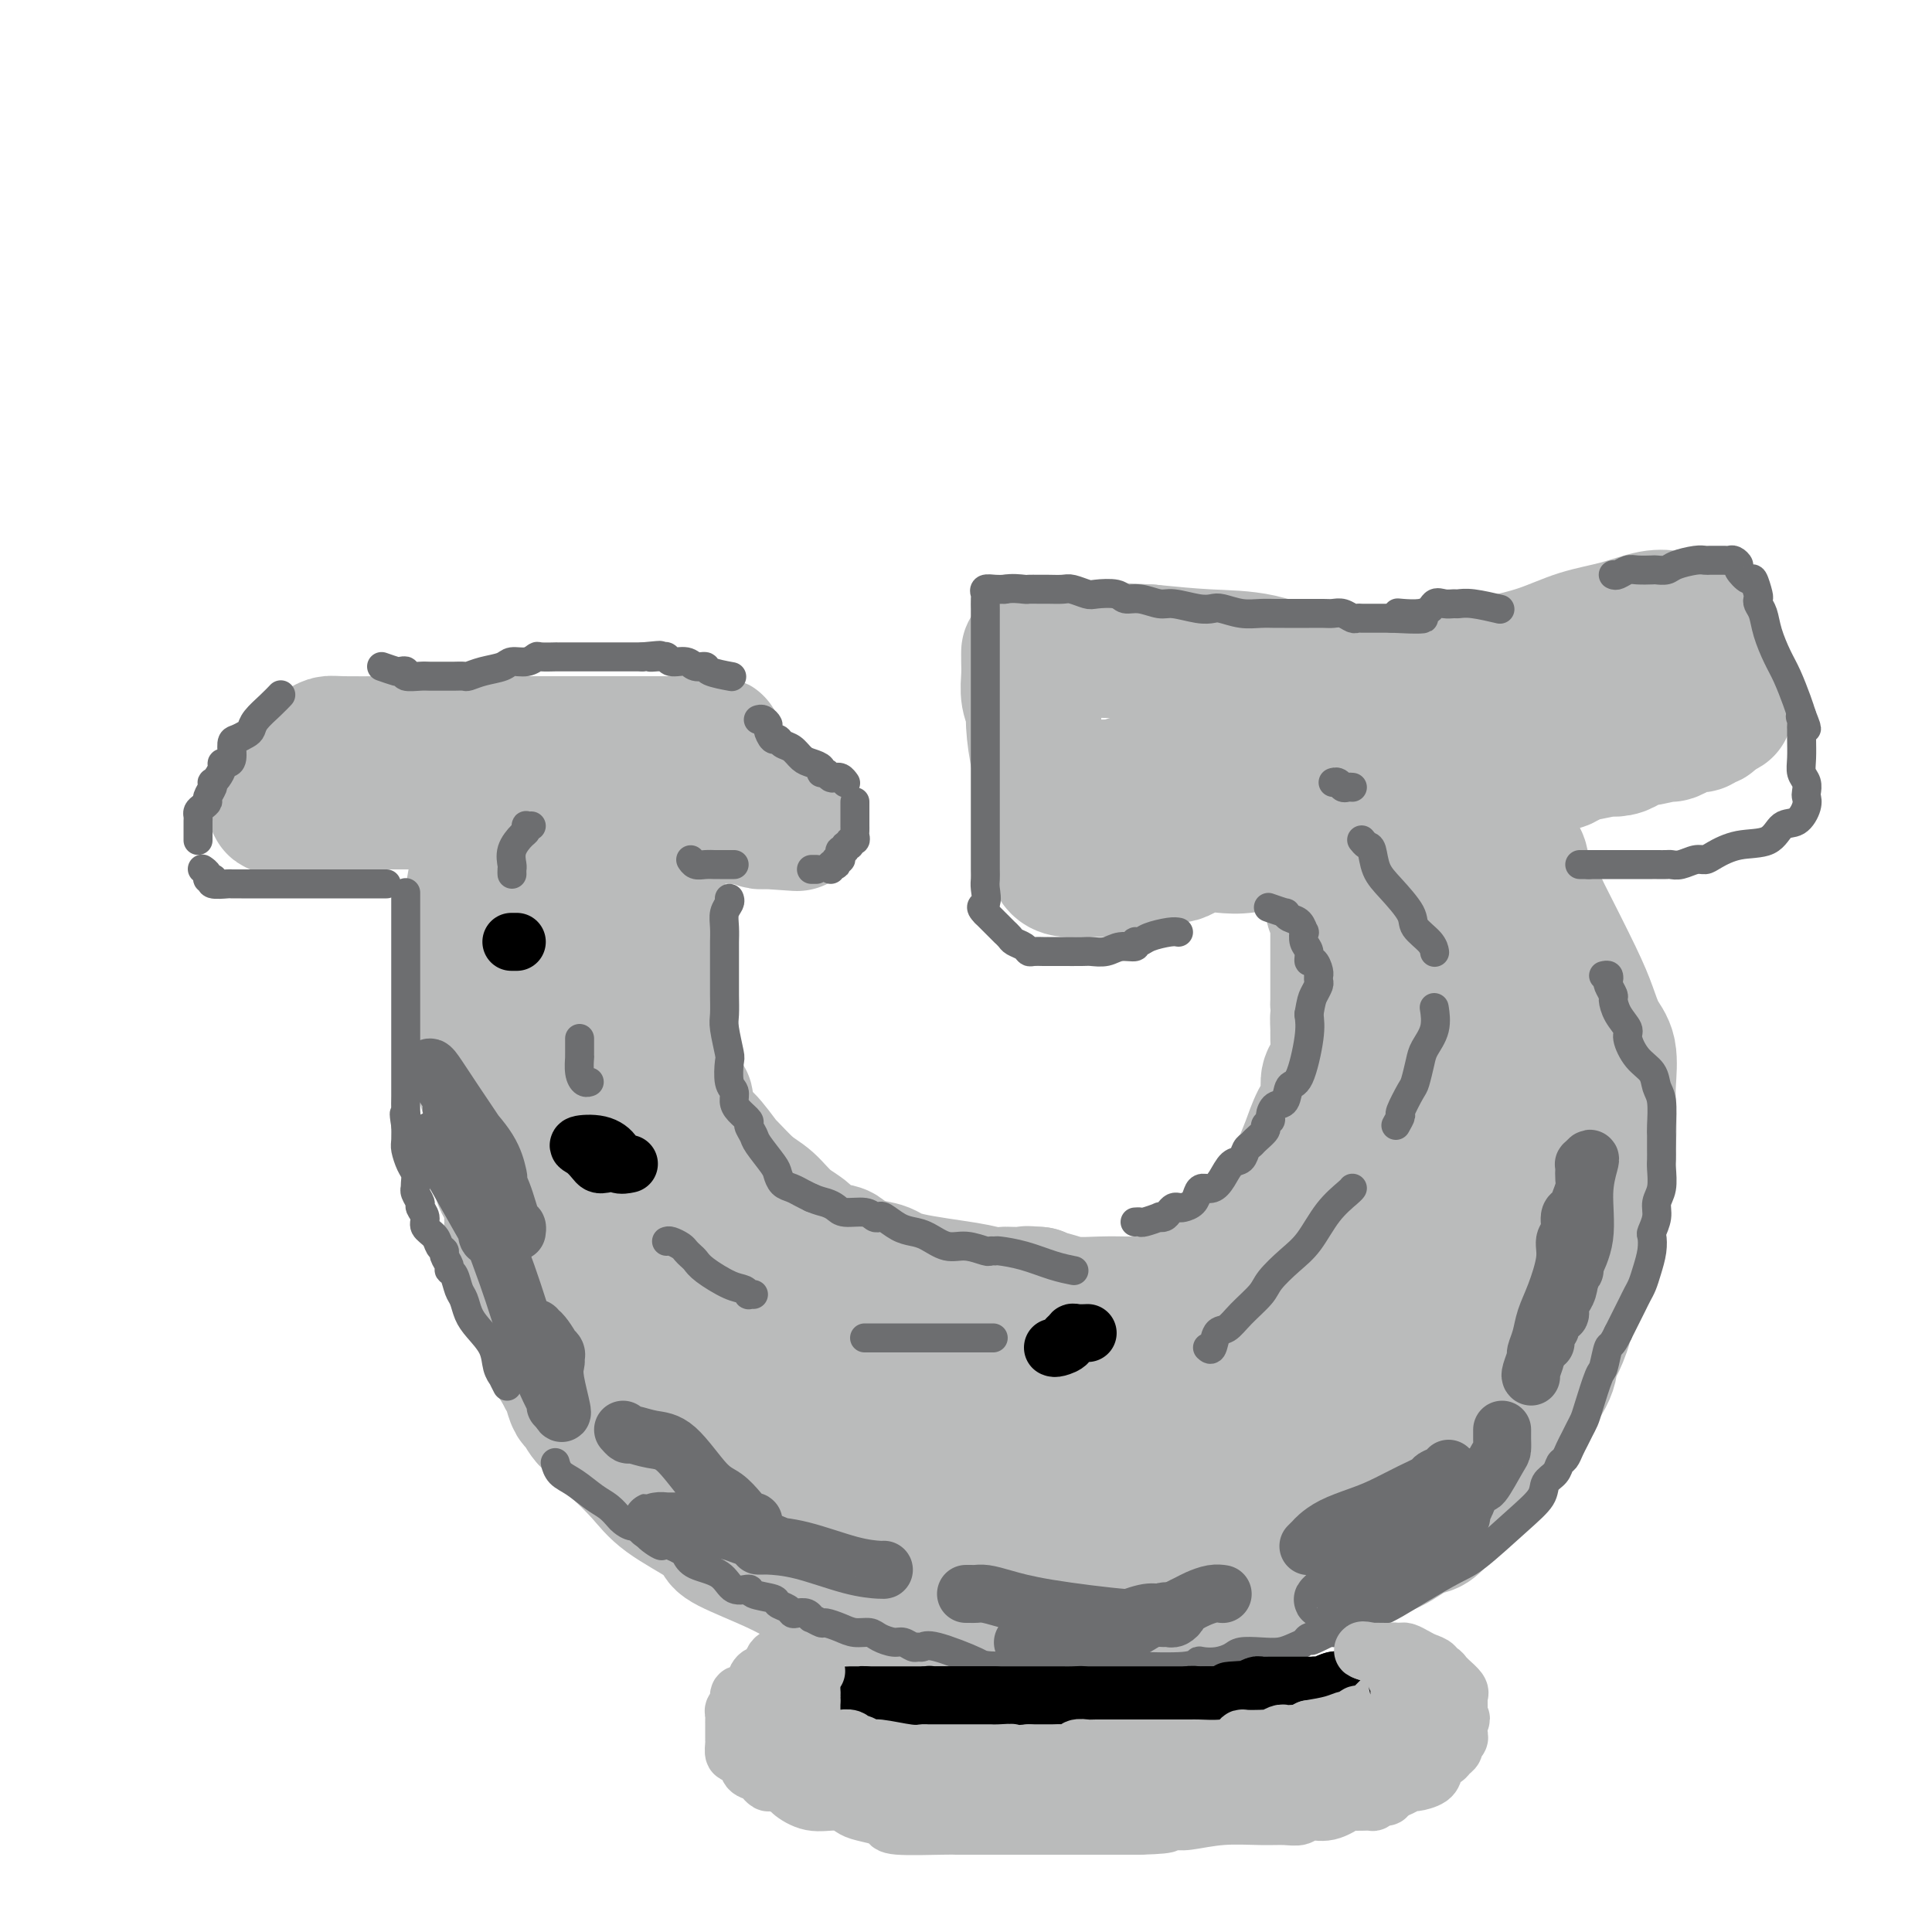 <svg viewBox='0 0 400 400' version='1.1' xmlns='http://www.w3.org/2000/svg' xmlns:xlink='http://www.w3.org/1999/xlink'><g fill='none' stroke='#BABBBB' stroke-width='28' stroke-linecap='round' stroke-linejoin='round'><path d='M62,156c0.135,0.083 0.270,0.166 1,0c0.730,-0.166 2.056,-0.580 3,-1c0.944,-0.420 1.507,-0.845 2,-1c0.493,-0.155 0.917,-0.042 3,0c2.083,0.042 5.824,0.011 9,0c3.176,-0.011 5.787,-0.003 8,0c2.213,0.003 4.030,0.001 5,0c0.970,-0.001 1.094,-0.000 3,0c1.906,0.000 5.594,0.000 9,0c3.406,-0.000 6.531,-0.000 9,0c2.469,0.000 4.284,0.000 5,0c0.716,-0.000 0.335,-0.000 1,0c0.665,0.000 2.377,0.000 4,0c1.623,-0.000 3.156,-0.000 5,0c1.844,0.000 3.999,0.000 5,0c1.001,-0.000 0.848,-0.000 1,0c0.152,0.000 0.609,0.000 1,0c0.391,-0.000 0.716,-0.000 1,0c0.284,0.000 0.527,0.000 1,0c0.473,-0.000 1.176,-0.000 2,0c0.824,0.000 1.771,0.000 2,0c0.229,-0.000 -0.258,-0.000 0,0c0.258,0.000 1.262,0.000 2,0c0.738,-0.000 1.211,-0.000 1,0c-0.211,0.000 -1.105,0.000 -2,0'/><path d='M143,154c11.758,-0.236 0.654,0.175 -5,1c-5.654,0.825 -5.858,2.063 -8,3c-2.142,0.937 -6.223,1.572 -8,2c-1.777,0.428 -1.251,0.648 -2,1c-0.749,0.352 -2.774,0.837 -4,1c-1.226,0.163 -1.652,0.005 -2,0c-0.348,-0.005 -0.617,0.142 -1,0c-0.383,-0.142 -0.879,-0.574 -2,0c-1.121,0.574 -2.866,2.154 -4,3c-1.134,0.846 -1.655,0.959 -2,1c-0.345,0.041 -0.512,0.011 -1,0c-0.488,-0.011 -1.297,-0.003 -2,0c-0.703,0.003 -1.302,0.001 -2,0c-0.698,-0.001 -1.496,-0.000 -2,0c-0.504,0.000 -0.713,0.000 -1,0c-0.287,-0.000 -0.651,-0.000 -1,0c-0.349,0.000 -0.684,0.000 -1,0c-0.316,-0.000 -0.614,-0.000 -1,0c-0.386,0.000 -0.861,0.000 -1,0c-0.139,-0.000 0.058,-0.000 0,0c-0.058,0.000 -0.370,0.000 -1,0c-0.630,-0.000 -1.577,-0.000 -2,0c-0.423,0.000 -0.323,0.000 -1,0c-0.677,-0.000 -2.130,-0.000 -3,0c-0.870,0.000 -1.157,0.000 -2,0c-0.843,-0.000 -2.241,-0.000 -3,0c-0.759,0.000 -0.880,0.000 -1,0'/><path d='M80,166c-3.636,-0.004 -0.728,-0.015 0,0c0.728,0.015 -0.726,0.057 -2,0c-1.274,-0.057 -2.369,-0.211 -3,0c-0.631,0.211 -0.797,0.789 -1,1c-0.203,0.211 -0.442,0.057 -1,0c-0.558,-0.057 -1.434,-0.015 -2,0c-0.566,0.015 -0.823,0.004 -1,0c-0.177,-0.004 -0.275,-0.001 -1,0c-0.725,0.001 -2.077,-0.000 -3,0c-0.923,0.000 -1.418,0.001 -2,0c-0.582,-0.001 -1.251,-0.004 -2,0c-0.749,0.004 -1.578,0.016 -2,0c-0.422,-0.016 -0.437,-0.061 -1,0c-0.563,0.061 -1.673,0.226 -2,0c-0.327,-0.226 0.130,-0.845 1,-1c0.870,-0.155 2.152,0.155 3,0c0.848,-0.155 1.261,-0.774 2,-1c0.739,-0.226 1.803,-0.061 3,0c1.197,0.061 2.527,0.016 4,0c1.473,-0.016 3.088,-0.004 4,0c0.912,0.004 1.121,0.001 2,0c0.879,-0.001 2.429,-0.000 4,0c1.571,0.000 3.163,0.000 4,0c0.837,-0.000 0.918,-0.000 1,0'/><path d='M85,165c4.186,-0.309 1.650,-0.083 1,0c-0.650,0.083 0.586,0.022 1,0c0.414,-0.022 0.004,-0.006 1,0c0.996,0.006 3.396,0.002 5,0c1.604,-0.002 2.410,-0.001 3,0c0.590,0.001 0.963,0.003 2,0c1.037,-0.003 2.738,-0.011 4,0c1.262,0.011 2.087,0.040 3,0c0.913,-0.040 1.916,-0.151 3,0c1.084,0.151 2.248,0.562 4,1c1.752,0.438 4.090,0.901 6,1c1.910,0.099 3.390,-0.166 6,0c2.610,0.166 6.350,0.761 9,1c2.650,0.239 4.209,0.120 6,0c1.791,-0.120 3.813,-0.242 6,0c2.187,0.242 4.538,0.850 6,1c1.462,0.150 2.035,-0.156 3,0c0.965,0.156 2.320,0.774 3,1c0.680,0.226 0.683,0.061 1,0c0.317,-0.061 0.948,-0.017 1,0c0.052,0.017 -0.474,0.009 -1,0'/><path d='M158,170c12.167,0.833 6.083,0.417 0,0'/><path d='M100,170c0.083,-0.344 0.166,-0.689 0,1c-0.166,1.689 -0.580,5.410 -1,8c-0.420,2.590 -0.845,4.049 -1,6c-0.155,1.951 -0.041,4.393 0,6c0.041,1.607 0.010,2.378 0,3c-0.010,0.622 0.001,1.094 0,2c-0.001,0.906 -0.014,2.245 0,4c0.014,1.755 0.056,3.926 0,5c-0.056,1.074 -0.209,1.050 0,2c0.209,0.950 0.782,2.875 1,4c0.218,1.125 0.082,1.452 0,2c-0.082,0.548 -0.110,1.318 0,3c0.110,1.682 0.357,4.278 1,7c0.643,2.722 1.682,5.572 2,8c0.318,2.428 -0.087,4.436 0,6c0.087,1.564 0.664,2.684 1,4c0.336,1.316 0.429,2.826 1,4c0.571,1.174 1.619,2.010 2,3c0.381,0.990 0.094,2.132 0,3c-0.094,0.868 0.003,1.462 0,2c-0.003,0.538 -0.106,1.018 0,2c0.106,0.982 0.422,2.464 1,4c0.578,1.536 1.418,3.125 2,4c0.582,0.875 0.904,1.036 1,2c0.096,0.964 -0.036,2.733 1,5c1.036,2.267 3.241,5.033 4,7c0.759,1.967 0.074,3.133 0,4c-0.074,0.867 0.463,1.433 1,2'/><path d='M116,283c1.571,3.805 1.000,1.316 1,1c-0.000,-0.316 0.571,1.539 1,3c0.429,1.461 0.717,2.528 1,3c0.283,0.472 0.563,0.351 1,1c0.437,0.649 1.033,2.070 2,3c0.967,0.930 2.305,1.370 3,2c0.695,0.630 0.745,1.449 1,2c0.255,0.551 0.713,0.834 2,2c1.287,1.166 3.402,3.217 5,5c1.598,1.783 2.678,3.299 5,5c2.322,1.701 5.888,3.586 8,5c2.112,1.414 2.772,2.356 3,3c0.228,0.644 0.024,0.988 2,2c1.976,1.012 6.132,2.690 9,4c2.868,1.310 4.446,2.252 6,3c1.554,0.748 3.082,1.302 5,2c1.918,0.698 4.226,1.540 6,2c1.774,0.460 3.015,0.539 4,1c0.985,0.461 1.713,1.304 4,2c2.287,0.696 6.133,1.244 10,2c3.867,0.756 7.756,1.720 11,2c3.244,0.280 5.845,-0.123 8,0c2.155,0.123 3.865,0.772 6,1c2.135,0.228 4.695,0.034 7,0c2.305,-0.034 4.356,0.090 6,0c1.644,-0.090 2.880,-0.394 5,-1c2.120,-0.606 5.125,-1.513 7,-2c1.875,-0.487 2.620,-0.554 4,-1c1.380,-0.446 3.394,-1.270 5,-2c1.606,-0.730 2.803,-1.365 4,-2'/><path d='M258,331c4.154,-1.204 2.040,-0.214 3,-1c0.960,-0.786 4.995,-3.348 9,-5c4.005,-1.652 7.979,-2.396 11,-3c3.021,-0.604 5.088,-1.070 7,-2c1.912,-0.930 3.669,-2.324 5,-3c1.331,-0.676 2.237,-0.633 3,-1c0.763,-0.367 1.382,-1.144 2,-2c0.618,-0.856 1.236,-1.793 2,-3c0.764,-1.207 1.673,-2.686 3,-4c1.327,-1.314 3.073,-2.464 4,-4c0.927,-1.536 1.035,-3.459 2,-5c0.965,-1.541 2.787,-2.701 5,-5c2.213,-2.299 4.816,-5.738 6,-8c1.184,-2.262 0.950,-3.348 1,-4c0.050,-0.652 0.383,-0.872 1,-2c0.617,-1.128 1.517,-3.166 2,-5c0.483,-1.834 0.549,-3.466 1,-5c0.451,-1.534 1.287,-2.970 2,-5c0.713,-2.030 1.301,-4.654 2,-7c0.699,-2.346 1.507,-4.414 2,-7c0.493,-2.586 0.670,-5.690 1,-8c0.330,-2.310 0.815,-3.828 1,-6c0.185,-2.172 0.072,-4.999 0,-7c-0.072,-2.001 -0.102,-3.175 0,-5c0.102,-1.825 0.337,-4.301 0,-6c-0.337,-1.699 -1.245,-2.620 -2,-4c-0.755,-1.380 -1.357,-3.218 -2,-5c-0.643,-1.782 -1.327,-3.509 -3,-7c-1.673,-3.491 -4.337,-8.745 -7,-14'/><path d='M319,188c-2.575,-5.281 -2.013,-3.485 -2,-3c0.013,0.485 -0.524,-0.342 -1,-1c-0.476,-0.658 -0.892,-1.149 -1,-2c-0.108,-0.851 0.093,-2.064 0,-3c-0.093,-0.936 -0.479,-1.595 -1,-2c-0.521,-0.405 -1.177,-0.556 -2,-1c-0.823,-0.444 -1.814,-1.179 -3,-2c-1.186,-0.821 -2.567,-1.726 -4,-3c-1.433,-1.274 -2.919,-2.916 -4,-4c-1.081,-1.084 -1.759,-1.611 -2,-2c-0.241,-0.389 -0.045,-0.639 0,-1c0.045,-0.361 -0.060,-0.832 0,-1c0.060,-0.168 0.284,-0.034 1,0c0.716,0.034 1.924,-0.032 3,0c1.076,0.032 2.020,0.162 3,0c0.980,-0.162 1.994,-0.618 3,-1c1.006,-0.382 2.003,-0.691 3,-1'/><path d='M312,161c2.607,-0.802 2.624,-0.806 3,-1c0.376,-0.194 1.112,-0.576 2,-1c0.888,-0.424 1.928,-0.888 3,-1c1.072,-0.112 2.177,0.127 3,0c0.823,-0.127 1.365,-0.622 2,-1c0.635,-0.378 1.364,-0.640 3,-1c1.636,-0.360 4.179,-0.819 5,-1c0.821,-0.181 -0.079,-0.086 0,0c0.079,0.086 1.136,0.163 2,0c0.864,-0.163 1.537,-0.565 2,-1c0.463,-0.435 0.718,-0.904 1,-1c0.282,-0.096 0.590,0.181 2,0c1.410,-0.181 3.923,-0.819 5,-1c1.077,-0.181 0.719,0.095 1,0c0.281,-0.095 1.203,-0.560 2,-1c0.797,-0.440 1.470,-0.854 2,-1c0.530,-0.146 0.916,-0.024 1,0c0.084,0.024 -0.135,-0.049 0,0c0.135,0.049 0.624,0.219 1,0c0.376,-0.219 0.640,-0.828 1,-1c0.360,-0.172 0.817,0.094 1,0c0.183,-0.094 0.091,-0.547 0,-1'/><path d='M354,148c6.498,-2.186 1.741,-1.150 0,-1c-1.741,0.150 -0.468,-0.587 0,-1c0.468,-0.413 0.131,-0.501 0,-1c-0.131,-0.499 -0.058,-1.410 0,-2c0.058,-0.590 0.099,-0.858 0,-2c-0.099,-1.142 -0.338,-3.156 -1,-4c-0.662,-0.844 -1.746,-0.517 -2,-1c-0.254,-0.483 0.322,-1.776 0,-3c-0.322,-1.224 -1.541,-2.380 -2,-3c-0.459,-0.620 -0.157,-0.704 0,-1c0.157,-0.296 0.169,-0.805 0,-1c-0.169,-0.195 -0.521,-0.075 -1,0c-0.479,0.075 -1.086,0.106 -2,0c-0.914,-0.106 -2.135,-0.350 -4,0c-1.865,0.350 -4.372,1.295 -7,2c-2.628,0.705 -5.376,1.171 -8,2c-2.624,0.829 -5.126,2.019 -8,3c-2.874,0.981 -6.122,1.751 -8,2c-1.878,0.249 -2.388,-0.024 -3,0c-0.612,0.024 -1.328,0.345 -3,1c-1.672,0.655 -4.301,1.642 -7,2c-2.699,0.358 -5.466,0.085 -8,0c-2.534,-0.085 -4.833,0.016 -7,0c-2.167,-0.016 -4.202,-0.151 -6,0c-1.798,0.151 -3.358,0.587 -6,0c-2.642,-0.587 -6.365,-2.196 -10,-3c-3.635,-0.804 -7.181,-0.801 -11,-1c-3.819,-0.199 -7.909,-0.599 -12,-1'/><path d='M238,135c-13.796,-0.772 -18.285,-0.204 -20,0c-1.715,0.204 -0.656,0.042 -1,0c-0.344,-0.042 -2.092,0.035 -3,0c-0.908,-0.035 -0.976,-0.183 -1,0c-0.024,0.183 -0.002,0.696 0,1c0.002,0.304 -0.014,0.398 0,1c0.014,0.602 0.059,1.712 0,3c-0.059,1.288 -0.222,2.753 0,4c0.222,1.247 0.829,2.276 1,3c0.171,0.724 -0.094,1.144 0,3c0.094,1.856 0.547,5.149 1,7c0.453,1.851 0.906,2.261 1,3c0.094,0.739 -0.171,1.806 0,3c0.171,1.194 0.777,2.514 1,4c0.223,1.486 0.064,3.139 0,4c-0.064,0.861 -0.032,0.931 0,1'/><path d='M217,172c0.658,6.751 0.803,5.130 1,5c0.197,-0.130 0.447,1.233 1,2c0.553,0.767 1.408,0.938 2,1c0.592,0.062 0.920,0.017 1,0c0.080,-0.017 -0.087,-0.004 0,0c0.087,0.004 0.428,0.001 1,0c0.572,-0.001 1.377,0.000 2,0c0.623,-0.000 1.066,-0.002 2,0c0.934,0.002 2.361,0.006 3,0c0.639,-0.006 0.491,-0.024 1,0c0.509,0.024 1.674,0.090 3,0c1.326,-0.090 2.811,-0.336 4,-1c1.189,-0.664 2.080,-1.746 3,-2c0.920,-0.254 1.867,0.320 3,0c1.133,-0.320 2.452,-1.535 4,-2c1.548,-0.465 3.325,-0.181 5,0c1.675,0.181 3.247,0.259 5,0c1.753,-0.259 3.688,-0.854 5,-1c1.312,-0.146 2.000,0.157 3,0c1.000,-0.157 2.313,-0.774 3,-1c0.687,-0.226 0.748,-0.061 1,0c0.252,0.061 0.695,0.016 1,0c0.305,-0.016 0.474,-0.004 1,0c0.526,0.004 1.411,0.001 2,0c0.589,-0.001 0.883,-0.000 1,0c0.117,0.000 0.059,0.000 0,0'/><path d='M275,173c8.387,-1.229 2.354,-0.802 0,-1c-2.354,-0.198 -1.031,-1.020 0,-1c1.031,0.020 1.769,0.881 -2,0c-3.769,-0.881 -12.044,-3.504 -16,-5c-3.956,-1.496 -3.592,-1.865 -4,-2c-0.408,-0.135 -1.589,-0.036 -2,0c-0.411,0.036 -0.054,0.010 -1,0c-0.946,-0.010 -3.196,-0.003 -4,0c-0.804,0.003 -0.161,0.001 -1,0c-0.839,-0.001 -3.161,-0.000 -4,0c-0.839,0.000 -0.197,-0.000 -1,0c-0.803,0.000 -3.051,0.001 -4,0c-0.949,-0.001 -0.599,-0.004 -1,0c-0.401,0.004 -1.554,0.015 -2,0c-0.446,-0.015 -0.187,-0.054 1,0c1.187,0.054 3.301,0.203 6,0c2.699,-0.203 5.982,-0.758 10,-2c4.018,-1.242 8.771,-3.170 12,-4c3.229,-0.830 4.934,-0.562 7,-1c2.066,-0.438 4.492,-1.581 6,-2c1.508,-0.419 2.098,-0.113 3,0c0.902,0.113 2.115,0.032 3,0c0.885,-0.032 1.443,-0.016 2,0'/><path d='M283,155c8.076,-1.392 3.265,-0.373 2,0c-1.265,0.373 1.016,0.100 2,0c0.984,-0.100 0.670,-0.029 1,0c0.330,0.029 1.304,0.014 2,0c0.696,-0.014 1.113,-0.029 1,0c-0.113,0.029 -0.758,0.102 -1,0c-0.242,-0.102 -0.083,-0.378 -1,0c-0.917,0.378 -2.912,1.412 -5,2c-2.088,0.588 -4.269,0.732 -6,1c-1.731,0.268 -3.012,0.659 -5,1c-1.988,0.341 -4.685,0.631 -6,1c-1.315,0.369 -1.249,0.817 -3,1c-1.751,0.183 -5.319,0.102 -9,0c-3.681,-0.102 -7.475,-0.225 -10,0c-2.525,0.225 -3.782,0.796 -5,1c-1.218,0.204 -2.399,0.039 -3,0c-0.601,-0.039 -0.624,0.046 -1,0c-0.376,-0.046 -1.104,-0.222 -2,0c-0.896,0.222 -1.958,0.844 -3,1c-1.042,0.156 -2.064,-0.154 -3,0c-0.936,0.154 -1.787,0.773 -2,1c-0.213,0.227 0.212,0.061 0,0c-0.212,-0.061 -1.061,-0.017 -1,0c0.061,0.017 1.030,0.009 2,0'/><path d='M227,164c-9.011,1.453 -0.040,0.585 5,0c5.040,-0.585 6.149,-0.886 8,-1c1.851,-0.114 4.446,-0.042 7,0c2.554,0.042 5.068,0.054 7,0c1.932,-0.054 3.281,-0.173 5,0c1.719,0.173 3.806,0.638 5,1c1.194,0.362 1.494,0.622 2,1c0.506,0.378 1.217,0.873 2,1c0.783,0.127 1.639,-0.116 2,0c0.361,0.116 0.226,0.590 1,1c0.774,0.410 2.456,0.757 3,1c0.544,0.243 -0.050,0.384 0,1c0.050,0.616 0.745,1.708 1,2c0.255,0.292 0.068,-0.217 0,0c-0.068,0.217 -0.019,1.160 0,2c0.019,0.840 0.009,1.575 0,2c-0.009,0.425 -0.016,0.538 0,1c0.016,0.462 0.057,1.271 0,2c-0.057,0.729 -0.211,1.378 0,2c0.211,0.622 0.788,1.216 1,2c0.212,0.784 0.061,1.758 0,2c-0.061,0.242 -0.030,-0.248 0,0c0.030,0.248 0.061,1.233 0,2c-0.061,0.767 -0.212,1.314 0,2c0.212,0.686 0.789,1.510 1,2c0.211,0.490 0.057,0.647 0,1c-0.057,0.353 -0.015,0.904 0,2c0.015,1.096 0.004,2.737 0,4c-0.004,1.263 -0.001,2.148 0,3c0.001,0.852 0.000,1.672 0,3c-0.000,1.328 -0.000,3.164 0,5'/><path d='M277,208c0.463,6.764 0.121,3.675 0,3c-0.121,-0.675 -0.023,1.063 0,2c0.023,0.937 -0.031,1.072 0,2c0.031,0.928 0.146,2.648 0,4c-0.146,1.352 -0.553,2.336 -1,3c-0.447,0.664 -0.934,1.010 -1,2c-0.066,0.990 0.289,2.626 0,4c-0.289,1.374 -1.220,2.488 -2,4c-0.780,1.512 -1.407,3.424 -2,5c-0.593,1.576 -1.152,2.817 -2,5c-0.848,2.183 -1.986,5.309 -3,7c-1.014,1.691 -1.906,1.948 -3,3c-1.094,1.052 -2.391,2.898 -3,4c-0.609,1.102 -0.528,1.461 -1,2c-0.472,0.539 -1.495,1.260 -2,2c-0.505,0.740 -0.491,1.499 -1,2c-0.509,0.501 -1.539,0.745 -2,1c-0.461,0.255 -0.351,0.521 -1,1c-0.649,0.479 -2.057,1.172 -3,2c-0.943,0.828 -1.422,1.791 -2,2c-0.578,0.209 -1.255,-0.336 -3,0c-1.745,0.336 -4.559,1.554 -6,2c-1.441,0.446 -1.510,0.119 -2,0c-0.490,-0.119 -1.400,-0.031 -2,0c-0.600,0.031 -0.889,0.004 -1,0c-0.111,-0.004 -0.042,0.014 -1,0c-0.958,-0.014 -2.942,-0.059 -5,0c-2.058,0.059 -4.191,0.222 -6,0c-1.809,-0.222 -3.295,-0.829 -4,-1c-0.705,-0.171 -0.630,0.094 -1,0c-0.370,-0.094 -1.185,-0.547 -2,-1'/><path d='M215,268c-3.929,-0.310 -1.750,-0.085 -2,0c-0.250,0.085 -2.927,0.031 -4,0c-1.073,-0.031 -0.541,-0.040 -1,0c-0.459,0.040 -1.910,0.128 -3,0c-1.090,-0.128 -1.819,-0.472 -5,-1c-3.181,-0.528 -8.813,-1.241 -12,-2c-3.187,-0.759 -3.931,-1.565 -5,-2c-1.069,-0.435 -2.465,-0.500 -4,-1c-1.535,-0.500 -3.208,-1.434 -4,-2c-0.792,-0.566 -0.704,-0.764 -2,-1c-1.296,-0.236 -3.976,-0.512 -5,-1c-1.024,-0.488 -0.391,-1.190 -1,-2c-0.609,-0.810 -2.461,-1.729 -4,-3c-1.539,-1.271 -2.766,-2.895 -4,-4c-1.234,-1.105 -2.476,-1.690 -4,-3c-1.524,-1.310 -3.330,-3.344 -4,-4c-0.670,-0.656 -0.203,0.066 -1,-1c-0.797,-1.066 -2.856,-3.919 -4,-5c-1.144,-1.081 -1.371,-0.389 -2,-1c-0.629,-0.611 -1.660,-2.527 -2,-4c-0.340,-1.473 0.011,-2.505 0,-3c-0.011,-0.495 -0.385,-0.453 -1,-1c-0.615,-0.547 -1.472,-1.681 -2,-3c-0.528,-1.319 -0.729,-2.821 -1,-4c-0.271,-1.179 -0.612,-2.035 -1,-3c-0.388,-0.965 -0.822,-2.038 -1,-3c-0.178,-0.962 -0.100,-1.813 0,-3c0.100,-1.187 0.223,-2.710 0,-4c-0.223,-1.290 -0.791,-2.347 -1,-4c-0.209,-1.653 -0.060,-3.901 0,-5c0.060,-1.099 0.030,-1.050 0,-1'/><path d='M135,197c-1.083,-5.228 -0.291,-1.298 0,0c0.291,1.298 0.082,-0.037 0,-1c-0.082,-0.963 -0.037,-1.554 0,-2c0.037,-0.446 0.066,-0.745 0,-1c-0.066,-0.255 -0.226,-0.464 0,-1c0.226,-0.536 0.840,-1.397 1,-2c0.160,-0.603 -0.133,-0.946 0,-1c0.133,-0.054 0.692,0.182 1,0c0.308,-0.182 0.364,-0.780 0,-1c-0.364,-0.220 -1.148,-0.060 -2,0c-0.852,0.060 -1.772,0.022 -2,0c-0.228,-0.022 0.237,-0.028 0,0c-0.237,0.028 -1.177,0.090 -2,0c-0.823,-0.090 -1.530,-0.332 -3,0c-1.470,0.332 -3.704,1.237 -5,2c-1.296,0.763 -1.654,1.384 -3,2c-1.346,0.616 -3.680,1.227 -5,2c-1.320,0.773 -1.625,1.708 -2,2c-0.375,0.292 -0.822,-0.059 -1,0c-0.178,0.059 -0.089,0.530 0,1'/><path d='M112,197c-2.826,1.432 0.610,0.511 2,0c1.390,-0.511 0.736,-0.611 1,0c0.264,0.611 1.448,1.935 2,3c0.552,1.065 0.473,1.872 1,3c0.527,1.128 1.660,2.577 2,4c0.340,1.423 -0.112,2.820 0,4c0.112,1.180 0.787,2.142 1,3c0.213,0.858 -0.036,1.612 0,2c0.036,0.388 0.359,0.411 1,1c0.641,0.589 1.601,1.744 2,3c0.399,1.256 0.236,2.611 1,4c0.764,1.389 2.456,2.810 3,4c0.544,1.190 -0.061,2.149 0,3c0.061,0.851 0.789,1.594 1,2c0.211,0.406 -0.096,0.474 0,1c0.096,0.526 0.593,1.511 1,2c0.407,0.489 0.722,0.482 1,1c0.278,0.518 0.520,1.563 1,3c0.480,1.437 1.200,3.268 2,5c0.800,1.732 1.680,3.365 3,6c1.320,2.635 3.082,6.271 4,8c0.918,1.729 0.994,1.551 1,2c0.006,0.449 -0.059,1.524 0,2c0.059,0.476 0.242,0.354 1,1c0.758,0.646 2.090,2.060 3,3c0.910,0.940 1.399,1.407 2,2c0.601,0.593 1.315,1.312 2,2c0.685,0.688 1.343,1.344 2,2'/><path d='M152,273c2.252,2.240 2.883,2.839 4,4c1.117,1.161 2.721,2.883 4,4c1.279,1.117 2.234,1.628 3,2c0.766,0.372 1.342,0.606 2,1c0.658,0.394 1.396,0.947 2,1c0.604,0.053 1.073,-0.394 2,0c0.927,0.394 2.313,1.630 3,2c0.687,0.370 0.676,-0.125 1,0c0.324,0.125 0.982,0.871 2,1c1.018,0.129 2.398,-0.358 4,0c1.602,0.358 3.428,1.560 5,2c1.572,0.440 2.889,0.118 6,0c3.111,-0.118 8.015,-0.031 10,0c1.985,0.031 1.050,0.005 2,0c0.950,-0.005 3.783,0.012 6,0c2.217,-0.012 3.816,-0.054 5,0c1.184,0.054 1.953,0.204 5,0c3.047,-0.204 8.372,-0.761 11,-1c2.628,-0.239 2.560,-0.158 3,0c0.440,0.158 1.387,0.394 3,0c1.613,-0.394 3.891,-1.419 5,-2c1.109,-0.581 1.048,-0.718 2,-1c0.952,-0.282 2.917,-0.711 4,-1c1.083,-0.289 1.283,-0.440 2,-1c0.717,-0.560 1.950,-1.528 3,-2c1.050,-0.472 1.917,-0.447 3,-1c1.083,-0.553 2.383,-1.684 3,-2c0.617,-0.316 0.551,0.184 2,-1c1.449,-1.184 4.414,-4.053 7,-6c2.586,-1.947 4.793,-2.974 7,-4'/><path d='M273,268c5.030,-3.621 4.103,-4.174 5,-5c0.897,-0.826 3.616,-1.927 5,-3c1.384,-1.073 1.431,-2.120 2,-3c0.569,-0.880 1.659,-1.593 2,-2c0.341,-0.407 -0.066,-0.508 0,-1c0.066,-0.492 0.605,-1.376 1,-2c0.395,-0.624 0.646,-0.989 1,-2c0.354,-1.011 0.812,-2.666 1,-4c0.188,-1.334 0.107,-2.345 0,-3c-0.107,-0.655 -0.240,-0.954 0,-2c0.240,-1.046 0.853,-2.839 1,-4c0.147,-1.161 -0.171,-1.691 0,-3c0.171,-1.309 0.830,-3.398 1,-5c0.170,-1.602 -0.151,-2.716 0,-4c0.151,-1.284 0.772,-2.736 1,-4c0.228,-1.264 0.061,-2.340 0,-4c-0.061,-1.660 -0.016,-3.905 0,-6c0.016,-2.095 0.004,-4.039 0,-5c-0.004,-0.961 -0.001,-0.940 0,-3c0.001,-2.060 0.000,-6.200 0,-8c-0.000,-1.800 -0.000,-1.261 0,-2c0.000,-0.739 0.000,-2.758 0,-4c-0.000,-1.242 -0.000,-1.709 0,-2c0.000,-0.291 0.000,-0.408 0,-1c-0.000,-0.592 -0.000,-1.659 0,-2c0.000,-0.341 0.000,0.046 0,0c-0.000,-0.046 -0.000,-0.523 0,-1'/><path d='M293,183c0.348,-9.721 -0.283,-2.523 0,0c0.283,2.523 1.480,0.371 3,1c1.520,0.629 3.364,4.040 5,7c1.636,2.960 3.064,5.471 4,8c0.936,2.529 1.379,5.078 2,8c0.621,2.922 1.420,6.217 2,8c0.580,1.783 0.940,2.053 1,3c0.060,0.947 -0.180,2.572 0,4c0.180,1.428 0.780,2.661 1,4c0.220,1.339 0.060,2.784 0,4c-0.060,1.216 -0.019,2.204 0,3c0.019,0.796 0.016,1.401 0,3c-0.016,1.599 -0.047,4.191 0,6c0.047,1.809 0.171,2.835 0,4c-0.171,1.165 -0.637,2.467 -1,4c-0.363,1.533 -0.623,3.295 -1,5c-0.377,1.705 -0.871,3.351 -1,4c-0.129,0.649 0.107,0.300 0,1c-0.107,0.700 -0.557,2.449 -1,3c-0.443,0.551 -0.877,-0.095 -1,0c-0.123,0.095 0.067,0.933 0,2c-0.067,1.067 -0.390,2.363 -1,3c-0.610,0.637 -1.507,0.614 -2,1c-0.493,0.386 -0.581,1.181 -2,3c-1.419,1.819 -4.167,4.664 -6,7c-1.833,2.336 -2.751,4.165 -4,6c-1.249,1.835 -2.830,3.678 -4,5c-1.170,1.322 -1.930,2.125 -3,3c-1.070,0.875 -2.448,1.821 -4,3c-1.552,1.179 -3.276,2.589 -5,4'/><path d='M275,300c-5.542,5.752 -4.397,4.133 -5,4c-0.603,-0.133 -2.956,1.221 -5,3c-2.044,1.779 -3.781,3.982 -5,5c-1.219,1.018 -1.921,0.849 -3,1c-1.079,0.151 -2.534,0.622 -3,1c-0.466,0.378 0.056,0.663 -1,1c-1.056,0.337 -3.691,0.725 -5,1c-1.309,0.275 -1.291,0.438 -2,1c-0.709,0.562 -2.144,1.524 -4,2c-1.856,0.476 -4.133,0.467 -6,1c-1.867,0.533 -3.322,1.607 -4,2c-0.678,0.393 -0.577,0.105 -2,0c-1.423,-0.105 -4.369,-0.028 -6,0c-1.631,0.028 -1.948,0.007 -2,0c-0.052,-0.007 0.160,-0.001 -1,0c-1.160,0.001 -3.693,-0.003 -6,0c-2.307,0.003 -4.390,0.011 -6,0c-1.610,-0.011 -2.749,-0.043 -4,0c-1.251,0.043 -2.615,0.161 -4,0c-1.385,-0.161 -2.793,-0.600 -4,-1c-1.207,-0.400 -2.215,-0.760 -3,-1c-0.785,-0.240 -1.347,-0.358 -3,-1c-1.653,-0.642 -4.397,-1.807 -7,-3c-2.603,-1.193 -5.066,-2.414 -7,-3c-1.934,-0.586 -3.338,-0.537 -4,-1c-0.662,-0.463 -0.583,-1.438 -1,-2c-0.417,-0.562 -1.330,-0.711 -2,-1c-0.670,-0.289 -1.097,-0.717 -2,-1c-0.903,-0.283 -2.282,-0.422 -3,-1c-0.718,-0.578 -0.777,-1.594 -3,-3c-2.223,-1.406 -6.612,-3.203 -11,-5'/><path d='M151,299c-4.026,-2.306 -3.090,-1.572 -4,-2c-0.910,-0.428 -3.666,-2.019 -5,-3c-1.334,-0.981 -1.246,-1.350 -2,-2c-0.754,-0.650 -2.351,-1.579 -3,-2c-0.649,-0.421 -0.348,-0.334 -1,-1c-0.652,-0.666 -2.255,-2.087 -3,-3c-0.745,-0.913 -0.632,-1.319 -1,-2c-0.368,-0.681 -1.217,-1.636 -2,-2c-0.783,-0.364 -1.501,-0.138 -2,-1c-0.499,-0.862 -0.778,-2.811 -1,-4c-0.222,-1.189 -0.385,-1.616 -1,-3c-0.615,-1.384 -1.680,-3.725 -2,-5c-0.320,-1.275 0.106,-1.483 0,-2c-0.106,-0.517 -0.745,-1.342 -1,-2c-0.255,-0.658 -0.125,-1.150 0,-2c0.125,-0.850 0.244,-2.058 0,-3c-0.244,-0.942 -0.850,-1.618 -1,-2c-0.150,-0.382 0.156,-0.470 0,-1c-0.156,-0.530 -0.774,-1.502 -1,-2c-0.226,-0.498 -0.062,-0.522 0,-1c0.062,-0.478 0.020,-1.409 0,-2c-0.020,-0.591 -0.017,-0.843 0,-1c0.017,-0.157 0.049,-0.219 1,0c0.951,0.219 2.822,0.718 4,1c1.178,0.282 1.663,0.345 3,1c1.337,0.655 3.525,1.901 5,3c1.475,1.099 2.238,2.049 3,3'/><path d='M137,259c3.751,2.285 5.129,3.997 6,5c0.871,1.003 1.234,1.296 3,2c1.766,0.704 4.934,1.819 7,3c2.066,1.181 3.032,2.427 4,3c0.968,0.573 1.940,0.471 3,1c1.060,0.529 2.208,1.687 4,3c1.792,1.313 4.229,2.781 7,4c2.771,1.219 5.878,2.189 8,3c2.122,0.811 3.260,1.462 5,2c1.740,0.538 4.082,0.963 7,2c2.918,1.037 6.412,2.687 8,3c1.588,0.313 1.269,-0.712 3,0c1.731,0.712 5.512,3.161 7,4c1.488,0.839 0.682,0.067 1,0c0.318,-0.067 1.761,0.570 4,1c2.239,0.430 5.275,0.651 7,1c1.725,0.349 2.139,0.826 3,1c0.861,0.174 2.169,0.047 4,0c1.831,-0.047 4.185,-0.012 6,0c1.815,0.012 3.091,0.002 4,0c0.909,-0.002 1.452,0.003 3,0c1.548,-0.003 4.102,-0.013 6,0c1.898,0.013 3.141,0.048 4,0c0.859,-0.048 1.333,-0.178 1,0c-0.333,0.178 -1.474,0.663 -3,1c-1.526,0.337 -3.436,0.525 -5,1c-1.564,0.475 -2.782,1.238 -4,2'/><path d='M240,301c-2.196,1.040 -2.184,1.638 -3,2c-0.816,0.362 -2.458,0.486 -4,1c-1.542,0.514 -2.982,1.417 -5,2c-2.018,0.583 -4.614,0.846 -8,2c-3.386,1.154 -7.561,3.199 -12,4c-4.439,0.801 -9.141,0.358 -13,1c-3.859,0.642 -6.876,2.367 -9,3c-2.124,0.633 -3.354,0.172 -4,0c-0.646,-0.172 -0.709,-0.056 -1,0c-0.291,0.056 -0.809,0.052 -2,0c-1.191,-0.052 -3.053,-0.150 -4,0c-0.947,0.150 -0.979,0.549 -4,0c-3.021,-0.549 -9.032,-2.046 -13,-3c-3.968,-0.954 -5.892,-1.364 -7,-2c-1.108,-0.636 -1.398,-1.498 -2,-2c-0.602,-0.502 -1.516,-0.645 -2,-1c-0.484,-0.355 -0.540,-0.922 -1,-1c-0.460,-0.078 -1.325,0.333 -2,0c-0.675,-0.333 -1.159,-1.410 -2,-2c-0.841,-0.590 -2.040,-0.694 -3,-1c-0.960,-0.306 -1.683,-0.814 -2,-1c-0.317,-0.186 -0.229,-0.050 0,0c0.229,0.050 0.600,0.013 1,0c0.400,-0.013 0.829,-0.004 1,0c0.171,0.004 0.086,0.002 0,0'/></g>
<g fill='none' stroke='#6D6E70' stroke-width='6' stroke-linecap='round' stroke-linejoin='round'><path d='M151,186c0.113,0.265 0.226,0.529 0,1c-0.226,0.471 -0.793,1.148 -1,2c-0.207,0.852 -0.056,1.880 0,3c0.056,1.120 0.015,2.330 0,3c-0.015,0.670 -0.004,0.798 0,1c0.004,0.202 0.001,0.479 0,1c-0.001,0.521 -0.000,1.288 0,2c0.000,0.712 -0.001,1.371 0,2c0.001,0.629 0.004,1.230 0,2c-0.004,0.770 -0.015,1.709 0,3c0.015,1.291 0.055,2.934 0,4c-0.055,1.066 -0.207,1.556 0,3c0.207,1.444 0.773,3.843 1,5c0.227,1.157 0.115,1.072 0,2c-0.115,0.928 -0.233,2.868 0,4c0.233,1.132 0.818,1.454 1,2c0.182,0.546 -0.039,1.316 0,2c0.039,0.684 0.337,1.283 1,2c0.663,0.717 1.691,1.550 2,2c0.309,0.450 -0.100,0.515 0,1c0.100,0.485 0.708,1.391 1,2c0.292,0.609 0.266,0.923 1,2c0.734,1.077 2.227,2.919 3,4c0.773,1.081 0.826,1.403 1,2c0.174,0.597 0.469,1.469 1,2c0.531,0.531 1.297,0.720 2,1c0.703,0.280 1.344,0.651 2,1c0.656,0.349 1.328,0.674 2,1'/><path d='M168,248c1.503,0.647 2.262,0.766 3,1c0.738,0.234 1.455,0.585 2,1c0.545,0.415 0.918,0.894 2,1c1.082,0.106 2.873,-0.161 4,0c1.127,0.161 1.589,0.750 2,1c0.411,0.250 0.769,0.160 1,0c0.231,-0.160 0.333,-0.389 1,0c0.667,0.389 1.899,1.395 3,2c1.101,0.605 2.071,0.807 3,1c0.929,0.193 1.817,0.377 3,1c1.183,0.623 2.660,1.684 4,2c1.340,0.316 2.541,-0.112 4,0c1.459,0.112 3.175,0.764 4,1c0.825,0.236 0.758,0.056 1,0c0.242,-0.056 0.794,0.013 1,0c0.206,-0.013 0.066,-0.109 1,0c0.934,0.109 2.941,0.421 5,1c2.059,0.579 4.170,1.425 6,2c1.830,0.575 3.380,0.879 4,1c0.620,0.121 0.310,0.061 0,0'/><path d='M235,253c0.402,-0.030 0.804,-0.060 1,0c0.196,0.060 0.185,0.209 1,0c0.815,-0.209 2.456,-0.778 3,-1c0.544,-0.222 -0.009,-0.098 0,0c0.009,0.098 0.579,0.170 1,0c0.421,-0.170 0.694,-0.584 1,-1c0.306,-0.416 0.645,-0.836 1,-1c0.355,-0.164 0.724,-0.072 1,0c0.276,0.072 0.458,0.126 1,0c0.542,-0.126 1.444,-0.431 2,-1c0.556,-0.569 0.768,-1.403 1,-2c0.232,-0.597 0.486,-0.957 1,-1c0.514,-0.043 1.289,0.230 2,0c0.711,-0.230 1.357,-0.965 2,-2c0.643,-1.035 1.284,-2.370 2,-3c0.716,-0.630 1.506,-0.554 2,-1c0.494,-0.446 0.692,-1.415 1,-2c0.308,-0.585 0.728,-0.787 1,-1c0.272,-0.213 0.398,-0.437 1,-1c0.602,-0.563 1.680,-1.465 2,-2c0.320,-0.535 -0.118,-0.705 0,-1c0.118,-0.295 0.790,-0.717 1,-1c0.210,-0.283 -0.043,-0.426 0,-1c0.043,-0.574 0.383,-1.577 1,-2c0.617,-0.423 1.511,-0.265 2,-1c0.489,-0.735 0.574,-2.362 1,-3c0.426,-0.638 1.191,-0.287 2,-2c0.809,-1.713 1.660,-5.489 2,-8c0.340,-2.511 0.170,-3.755 0,-5'/><path d='M271,210c0.475,-2.807 0.663,-3.326 1,-4c0.337,-0.674 0.823,-1.503 1,-2c0.177,-0.497 0.045,-0.663 0,-1c-0.045,-0.337 -0.002,-0.845 0,-1c0.002,-0.155 -0.037,0.043 0,0c0.037,-0.043 0.150,-0.329 0,-1c-0.150,-0.671 -0.562,-1.729 -1,-2c-0.438,-0.271 -0.901,0.245 -1,0c-0.099,-0.245 0.168,-1.249 0,-2c-0.168,-0.751 -0.769,-1.247 -1,-2c-0.231,-0.753 -0.091,-1.761 0,-2c0.091,-0.239 0.132,0.291 0,0c-0.132,-0.291 -0.439,-1.402 -1,-2c-0.561,-0.598 -1.377,-0.682 -2,-1c-0.623,-0.318 -1.054,-0.869 -1,-1c0.054,-0.131 0.591,0.157 0,0c-0.591,-0.157 -2.312,-0.759 -3,-1c-0.688,-0.241 -0.344,-0.120 0,0'/><path d='M244,193c-0.443,-0.081 -0.887,-0.161 -2,0c-1.113,0.161 -2.896,0.564 -4,1c-1.104,0.436 -1.530,0.905 -2,1c-0.470,0.095 -0.984,-0.185 -1,0c-0.016,0.185 0.465,0.834 0,1c-0.465,0.166 -1.876,-0.152 -3,0c-1.124,0.152 -1.961,0.773 -3,1c-1.039,0.227 -2.281,0.061 -3,0c-0.719,-0.061 -0.914,-0.016 -2,0c-1.086,0.016 -3.061,0.004 -4,0c-0.939,-0.004 -0.842,-0.001 -1,0c-0.158,0.001 -0.571,0.000 -1,0c-0.429,-0.000 -0.875,0.001 -1,0c-0.125,-0.001 0.070,-0.003 0,0c-0.070,0.003 -0.404,0.012 -1,0c-0.596,-0.012 -1.455,-0.044 -2,0c-0.545,0.044 -0.777,0.166 -1,0c-0.223,-0.166 -0.437,-0.618 -1,-1c-0.563,-0.382 -1.474,-0.694 -2,-1c-0.526,-0.306 -0.666,-0.607 -1,-1c-0.334,-0.393 -0.863,-0.879 -1,-1c-0.137,-0.121 0.118,0.122 0,0c-0.118,-0.122 -0.609,-0.610 -1,-1c-0.391,-0.390 -0.682,-0.682 -1,-1c-0.318,-0.318 -0.662,-0.662 -1,-1c-0.338,-0.338 -0.669,-0.669 -1,-1'/><path d='M204,189c-1.547,-1.536 -0.415,-1.374 0,-2c0.415,-0.626 0.111,-2.038 0,-3c-0.111,-0.962 -0.030,-1.473 0,-2c0.030,-0.527 0.008,-1.070 0,-2c-0.008,-0.930 -0.002,-2.247 0,-3c0.002,-0.753 0.001,-0.942 0,-2c-0.001,-1.058 -0.000,-2.986 0,-4c0.000,-1.014 0.000,-1.114 0,-2c-0.000,-0.886 -0.000,-2.558 0,-4c0.000,-1.442 0.000,-2.655 0,-4c-0.000,-1.345 -0.000,-2.821 0,-4c0.000,-1.179 0.000,-2.060 0,-4c-0.000,-1.940 0.000,-4.939 0,-7c-0.000,-2.061 -0.000,-3.185 0,-4c0.000,-0.815 0.000,-1.321 0,-2c-0.000,-0.679 -0.000,-1.531 0,-2c0.000,-0.469 0.000,-0.555 0,-2c-0.000,-1.445 -0.000,-4.251 0,-5c0.000,-0.749 0.000,0.557 0,0c-0.000,-0.557 -0.002,-2.976 0,-4c0.002,-1.024 0.006,-0.653 0,-1c-0.006,-0.347 -0.024,-1.414 0,-2c0.024,-0.586 0.089,-0.693 0,-1c-0.089,-0.307 -0.332,-0.813 0,-1c0.332,-0.187 1.238,-0.053 2,0c0.762,0.053 1.381,0.027 2,0'/><path d='M208,122c1.491,-0.309 3.219,-0.083 4,0c0.781,0.083 0.617,0.021 1,0c0.383,-0.021 1.314,-0.002 2,0c0.686,0.002 1.126,-0.013 2,0c0.874,0.013 2.181,0.055 3,0c0.819,-0.055 1.149,-0.207 2,0c0.851,0.207 2.222,0.772 3,1c0.778,0.228 0.964,0.118 2,0c1.036,-0.118 2.922,-0.243 4,0c1.078,0.243 1.349,0.853 2,1c0.651,0.147 1.683,-0.171 3,0c1.317,0.171 2.917,0.829 4,1c1.083,0.171 1.647,-0.147 3,0c1.353,0.147 3.496,0.757 5,1c1.504,0.243 2.371,0.118 3,0c0.629,-0.118 1.021,-0.228 2,0c0.979,0.228 2.545,0.793 4,1c1.455,0.207 2.797,0.055 4,0c1.203,-0.055 2.265,-0.015 3,0c0.735,0.015 1.141,0.004 2,0c0.859,-0.004 2.169,-0.002 3,0c0.831,0.002 1.182,0.004 2,0c0.818,-0.004 2.103,-0.015 3,0c0.897,0.015 1.406,0.057 2,0c0.594,-0.057 1.274,-0.211 2,0c0.726,0.211 1.498,0.789 2,1c0.502,0.211 0.732,0.057 1,0c0.268,-0.057 0.572,-0.015 1,0c0.428,0.015 0.979,0.004 2,0c1.021,-0.004 2.510,-0.002 4,0'/><path d='M288,128c12.629,0.669 4.200,-0.658 2,-1c-2.200,-0.342 1.829,0.301 4,0c2.171,-0.301 2.483,-1.546 3,-2c0.517,-0.454 1.239,-0.118 2,0c0.761,0.118 1.560,0.018 2,0c0.440,-0.018 0.520,0.047 1,0c0.480,-0.047 1.360,-0.205 3,0c1.640,0.205 4.040,0.773 5,1c0.960,0.227 0.480,0.114 0,0'/><path d='M334,119c0.234,0.113 0.467,0.226 1,0c0.533,-0.226 1.365,-0.792 2,-1c0.635,-0.208 1.074,-0.059 2,0c0.926,0.059 2.338,0.026 3,0c0.662,-0.026 0.573,-0.045 1,0c0.427,0.045 1.371,0.156 2,0c0.629,-0.156 0.942,-0.578 2,-1c1.058,-0.422 2.861,-0.845 4,-1c1.139,-0.155 1.615,-0.042 2,0c0.385,0.042 0.681,0.011 1,0c0.319,-0.011 0.663,-0.004 1,0c0.337,0.004 0.669,0.004 1,0c0.331,-0.004 0.661,-0.014 1,0c0.339,0.014 0.686,0.050 1,0c0.314,-0.050 0.595,-0.188 1,0c0.405,0.188 0.935,0.702 1,1c0.065,0.298 -0.336,0.380 0,1c0.336,0.620 1.410,1.776 2,2c0.590,0.224 0.697,-0.485 1,0c0.303,0.485 0.801,2.165 1,3c0.199,0.835 0.098,0.824 0,1c-0.098,0.176 -0.192,0.537 0,1c0.192,0.463 0.671,1.026 1,2c0.329,0.974 0.508,2.358 1,4c0.492,1.642 1.297,3.543 2,5c0.703,1.457 1.305,2.469 2,4c0.695,1.531 1.484,3.580 2,5c0.516,1.420 0.758,2.210 1,3'/><path d='M373,148c2.011,5.035 0.539,2.124 0,1c-0.539,-1.124 -0.144,-0.460 0,0c0.144,0.460 0.038,0.718 0,1c-0.038,0.282 -0.006,0.589 0,1c0.006,0.411 -0.012,0.926 0,2c0.012,1.074 0.055,2.707 0,4c-0.055,1.293 -0.210,2.246 0,3c0.210,0.754 0.783,1.309 1,2c0.217,0.691 0.077,1.517 0,2c-0.077,0.483 -0.090,0.624 0,1c0.090,0.376 0.283,0.989 0,2c-0.283,1.011 -1.042,2.421 -2,3c-0.958,0.579 -2.116,0.327 -3,1c-0.884,0.673 -1.496,2.270 -3,3c-1.504,0.730 -3.901,0.592 -6,1c-2.099,0.408 -3.900,1.363 -5,2c-1.100,0.637 -1.498,0.955 -2,1c-0.502,0.045 -1.108,-0.184 -2,0c-0.892,0.184 -2.072,0.781 -3,1c-0.928,0.219 -1.606,0.059 -2,0c-0.394,-0.059 -0.503,-0.016 -1,0c-0.497,0.016 -1.380,0.004 -2,0c-0.620,-0.004 -0.977,-0.001 -1,0c-0.023,0.001 0.288,0.000 0,0c-0.288,-0.000 -1.174,-0.000 -2,0c-0.826,0.000 -1.593,0.000 -2,0c-0.407,-0.000 -0.456,-0.000 -2,0c-1.544,0.000 -4.584,0.000 -6,0c-1.416,-0.000 -1.208,-0.000 -1,0'/><path d='M329,179c-3.178,0.000 -1.622,0.000 -1,0c0.622,0.000 0.311,0.000 0,0'/><path d='M332,202c0.414,-0.098 0.829,-0.197 1,0c0.171,0.197 0.100,0.688 0,1c-0.100,0.312 -0.229,0.444 0,1c0.229,0.556 0.817,1.537 1,2c0.183,0.463 -0.037,0.410 0,1c0.037,0.590 0.332,1.823 1,3c0.668,1.177 1.709,2.297 2,3c0.291,0.703 -0.167,0.990 0,2c0.167,1.010 0.959,2.743 2,4c1.041,1.257 2.332,2.039 3,3c0.668,0.961 0.715,2.103 1,3c0.285,0.897 0.808,1.550 1,3c0.192,1.450 0.051,3.697 0,5c-0.051,1.303 -0.014,1.662 0,2c0.014,0.338 0.003,0.655 0,1c-0.003,0.345 0.000,0.718 0,1c-0.000,0.282 -0.004,0.473 0,1c0.004,0.527 0.016,1.389 0,2c-0.016,0.611 -0.061,0.969 0,2c0.061,1.031 0.226,2.733 0,4c-0.226,1.267 -0.844,2.099 -1,3c-0.156,0.901 0.151,1.872 0,3c-0.151,1.128 -0.762,2.413 -1,3c-0.238,0.587 -0.105,0.475 0,1c0.105,0.525 0.183,1.688 0,3c-0.183,1.312 -0.626,2.773 -1,4c-0.374,1.227 -0.680,2.221 -1,3c-0.320,0.779 -0.653,1.343 -1,2c-0.347,0.657 -0.709,1.408 -1,2c-0.291,0.592 -0.512,1.026 -1,2c-0.488,0.974 -1.244,2.487 -2,4'/><path d='M335,276c-1.484,3.076 -1.693,2.266 -2,3c-0.307,0.734 -0.712,3.012 -1,4c-0.288,0.988 -0.458,0.688 -1,2c-0.542,1.312 -1.455,4.238 -2,6c-0.545,1.762 -0.723,2.360 -1,3c-0.277,0.640 -0.652,1.322 -1,2c-0.348,0.678 -0.669,1.350 -1,2c-0.331,0.650 -0.670,1.276 -1,2c-0.330,0.724 -0.649,1.547 -1,2c-0.351,0.453 -0.733,0.536 -1,1c-0.267,0.464 -0.420,1.308 -1,2c-0.580,0.692 -1.586,1.233 -2,2c-0.414,0.767 -0.234,1.759 -1,3c-0.766,1.241 -2.476,2.731 -5,5c-2.524,2.269 -5.862,5.319 -8,7c-2.138,1.681 -3.076,1.995 -5,3c-1.924,1.005 -4.835,2.703 -7,4c-2.165,1.297 -3.584,2.193 -5,3c-1.416,0.807 -2.830,1.527 -4,2c-1.170,0.473 -2.096,0.701 -3,1c-0.904,0.299 -1.786,0.668 -2,1c-0.214,0.332 0.242,0.625 0,1c-0.242,0.375 -1.180,0.832 -2,1c-0.820,0.168 -1.520,0.048 -2,0c-0.480,-0.048 -0.740,-0.024 -1,0'/><path d='M275,338c-5.425,2.715 -3.486,1.502 -3,1c0.486,-0.502 -0.480,-0.292 -1,0c-0.520,0.292 -0.594,0.666 -1,1c-0.406,0.334 -1.144,0.628 -2,1c-0.856,0.372 -1.832,0.821 -3,1c-1.168,0.179 -2.530,0.087 -4,0c-1.470,-0.087 -3.048,-0.168 -4,0c-0.952,0.168 -1.277,0.585 -2,1c-0.723,0.415 -1.845,0.829 -3,1c-1.155,0.171 -2.342,0.098 -3,0c-0.658,-0.098 -0.785,-0.222 -1,0c-0.215,0.222 -0.516,0.792 -3,1c-2.484,0.208 -7.152,0.056 -9,0c-1.848,-0.056 -0.878,-0.015 -1,0c-0.122,0.015 -1.336,0.004 -2,0c-0.664,-0.004 -0.777,-0.001 -1,0c-0.223,0.001 -0.555,0.000 -1,0c-0.445,-0.000 -1.004,-0.000 -2,0c-0.996,0.000 -2.429,0.000 -3,0c-0.571,-0.000 -0.279,-0.000 -1,0c-0.721,0.000 -2.453,0.000 -3,0c-0.547,-0.000 0.091,-0.000 0,0c-0.091,0.000 -0.913,0.000 -2,0c-1.087,-0.000 -2.441,-0.000 -3,0c-0.559,0.000 -0.325,0.000 -1,0c-0.675,-0.000 -2.259,-0.000 -3,0c-0.741,0.000 -0.640,0.000 -1,0c-0.360,-0.000 -1.180,-0.000 -2,0'/><path d='M210,345c-6.786,-0.044 -6.251,-0.154 -8,-1c-1.749,-0.846 -5.781,-2.427 -8,-3c-2.219,-0.573 -2.624,-0.139 -3,0c-0.376,0.139 -0.724,-0.018 -1,0c-0.276,0.018 -0.482,0.211 -1,0c-0.518,-0.211 -1.349,-0.826 -2,-1c-0.651,-0.174 -1.121,0.094 -2,0c-0.879,-0.094 -2.166,-0.551 -3,-1c-0.834,-0.449 -1.216,-0.890 -2,-1c-0.784,-0.110 -1.969,0.110 -3,0c-1.031,-0.110 -1.908,-0.550 -3,-1c-1.092,-0.450 -2.400,-0.909 -3,-1c-0.600,-0.091 -0.493,0.186 -1,0c-0.507,-0.186 -1.628,-0.834 -2,-1c-0.372,-0.166 0.004,0.149 0,0c-0.004,-0.149 -0.387,-0.761 -1,-1c-0.613,-0.239 -1.456,-0.106 -2,0c-0.544,0.106 -0.787,0.183 -1,0c-0.213,-0.183 -0.394,-0.628 -1,-1c-0.606,-0.372 -1.636,-0.671 -2,-1c-0.364,-0.329 -0.062,-0.686 -1,-1c-0.938,-0.314 -3.116,-0.583 -4,-1c-0.884,-0.417 -0.475,-0.980 -1,-1c-0.525,-0.020 -1.985,0.503 -3,0c-1.015,-0.503 -1.584,-2.033 -3,-3c-1.416,-0.967 -3.679,-1.373 -5,-2c-1.321,-0.627 -1.702,-1.477 -2,-2c-0.298,-0.523 -0.514,-0.721 -1,-1c-0.486,-0.279 -1.243,-0.640 -2,-1'/><path d='M139,320c-4.303,-2.078 -2.060,-0.273 -2,0c0.060,0.273 -2.063,-0.987 -3,-2c-0.937,-1.013 -0.687,-1.780 -1,-2c-0.313,-0.220 -1.188,0.108 -2,0c-0.812,-0.108 -1.561,-0.652 -2,-1c-0.439,-0.348 -0.569,-0.502 -1,-1c-0.431,-0.498 -1.163,-1.342 -2,-2c-0.837,-0.658 -1.780,-1.129 -3,-2c-1.220,-0.871 -2.719,-2.141 -4,-3c-1.281,-0.859 -2.345,-1.308 -3,-2c-0.655,-0.692 -0.901,-1.626 -1,-2c-0.099,-0.374 -0.049,-0.187 0,0'/><path d='M105,287c-0.450,-0.881 -0.901,-1.762 -1,-2c-0.099,-0.238 0.152,0.166 0,0c-0.152,-0.166 -0.709,-0.902 -1,-2c-0.291,-1.098 -0.316,-2.558 -1,-4c-0.684,-1.442 -2.028,-2.866 -3,-4c-0.972,-1.134 -1.571,-1.978 -2,-3c-0.429,-1.022 -0.688,-2.223 -1,-3c-0.312,-0.777 -0.676,-1.129 -1,-2c-0.324,-0.871 -0.608,-2.261 -1,-3c-0.392,-0.739 -0.893,-0.827 -1,-1c-0.107,-0.173 0.180,-0.430 0,-1c-0.180,-0.570 -0.827,-1.451 -1,-2c-0.173,-0.549 0.126,-0.766 0,-1c-0.126,-0.234 -0.679,-0.486 -1,-1c-0.321,-0.514 -0.411,-1.288 -1,-2c-0.589,-0.712 -1.678,-1.360 -2,-2c-0.322,-0.640 0.124,-1.272 0,-2c-0.124,-0.728 -0.818,-1.554 -1,-2c-0.182,-0.446 0.147,-0.514 0,-1c-0.147,-0.486 -0.771,-1.390 -1,-2c-0.229,-0.610 -0.064,-0.925 0,-1c0.064,-0.075 0.028,0.089 0,0c-0.028,-0.089 -0.046,-0.431 0,-1c0.046,-0.569 0.156,-1.365 0,-2c-0.156,-0.635 -0.578,-1.109 -1,-2c-0.422,-0.891 -0.845,-2.197 -1,-3c-0.155,-0.803 -0.042,-1.101 0,-2c0.042,-0.899 0.012,-2.400 0,-3c-0.012,-0.600 -0.006,-0.300 0,0'/><path d='M84,233c-0.619,-3.681 -0.166,-2.383 0,-2c0.166,0.383 0.044,-0.150 0,-1c-0.044,-0.850 -0.012,-2.017 0,-3c0.012,-0.983 0.003,-1.781 0,-3c-0.003,-1.219 -0.001,-2.857 0,-4c0.001,-1.143 0.000,-1.790 0,-3c-0.000,-1.210 -0.000,-2.984 0,-4c0.000,-1.016 0.000,-1.274 0,-2c-0.000,-0.726 -0.000,-1.919 0,-3c0.000,-1.081 0.000,-2.052 0,-3c-0.000,-0.948 -0.000,-1.875 0,-2c0.000,-0.125 0.000,0.553 0,-1c-0.000,-1.553 -0.000,-5.338 0,-7c0.000,-1.662 0.000,-1.202 0,-2c-0.000,-0.798 -0.000,-2.853 0,-4c0.000,-1.147 0.000,-1.386 0,-2c-0.000,-0.614 -0.000,-1.604 0,-2c0.000,-0.396 0.000,-0.198 0,0'/><path d='M80,183c-0.188,-0.000 -0.376,-0.000 -1,0c-0.624,0.000 -1.683,0.000 -3,0c-1.317,-0.000 -2.892,-0.000 -5,0c-2.108,0.000 -4.747,0.000 -7,0c-2.253,-0.000 -4.118,-0.000 -5,0c-0.882,0.000 -0.780,0.000 -1,0c-0.220,-0.000 -0.762,-0.000 -1,0c-0.238,0.000 -0.172,0.000 0,0c0.172,-0.000 0.452,-0.000 -1,0c-1.452,0.000 -4.635,0.001 -6,0c-1.365,-0.001 -0.912,-0.004 -1,0c-0.088,0.004 -0.716,0.015 -1,0c-0.284,-0.015 -0.224,-0.056 -1,0c-0.776,0.056 -2.389,0.208 -3,0c-0.611,-0.208 -0.220,-0.778 0,-1c0.220,-0.222 0.269,-0.098 0,0c-0.269,0.098 -0.856,0.171 -1,0c-0.144,-0.171 0.153,-0.584 0,-1c-0.153,-0.416 -0.758,-0.833 -1,-1c-0.242,-0.167 -0.121,-0.083 0,0'/><path d='M41,174c0.000,-0.333 0.000,-0.667 0,-1c-0.000,-0.333 -0.001,-0.667 0,-1c0.001,-0.333 0.003,-0.667 0,-1c-0.003,-0.333 -0.011,-0.667 0,-1c0.011,-0.333 0.040,-0.666 0,-1c-0.040,-0.334 -0.151,-0.670 0,-1c0.151,-0.330 0.562,-0.653 1,-1c0.438,-0.347 0.901,-0.719 1,-1c0.099,-0.281 -0.167,-0.469 0,-1c0.167,-0.531 0.767,-1.403 1,-2c0.233,-0.597 0.100,-0.920 0,-1c-0.100,-0.080 -0.168,0.084 0,0c0.168,-0.084 0.571,-0.416 1,-1c0.429,-0.584 0.885,-1.421 1,-2c0.115,-0.579 -0.111,-0.900 0,-1c0.111,-0.100 0.558,0.023 1,0c0.442,-0.023 0.878,-0.191 1,-1c0.122,-0.809 -0.071,-2.260 0,-3c0.071,-0.740 0.407,-0.768 1,-1c0.593,-0.232 1.445,-0.668 2,-1c0.555,-0.332 0.815,-0.558 1,-1c0.185,-0.442 0.297,-1.098 1,-2c0.703,-0.902 1.997,-2.051 3,-3c1.003,-0.949 1.715,-1.700 2,-2c0.285,-0.300 0.142,-0.150 0,0'/><path d='M79,138c1.191,0.415 2.382,0.829 3,1c0.618,0.171 0.664,0.098 1,0c0.336,-0.098 0.961,-0.223 1,0c0.039,0.223 -0.510,0.792 0,1c0.510,0.208 2.077,0.056 3,0c0.923,-0.056 1.202,-0.014 2,0c0.798,0.014 2.116,0.001 3,0c0.884,-0.001 1.333,0.011 2,0c0.667,-0.011 1.553,-0.046 2,0c0.447,0.046 0.455,0.171 1,0c0.545,-0.171 1.628,-0.638 3,-1c1.372,-0.362 3.034,-0.619 4,-1c0.966,-0.381 1.237,-0.887 2,-1c0.763,-0.113 2.018,0.166 3,0c0.982,-0.166 1.692,-0.776 2,-1c0.308,-0.224 0.213,-0.060 1,0c0.787,0.060 2.457,0.016 3,0c0.543,-0.016 -0.039,-0.004 0,0c0.039,0.004 0.700,0.001 1,0c0.300,-0.001 0.237,-0.000 1,0c0.763,0.000 2.350,0.000 3,0c0.650,-0.000 0.364,-0.000 1,0c0.636,0.000 2.195,0.000 3,0c0.805,-0.000 0.858,-0.000 1,0c0.142,0.000 0.374,0.000 1,0c0.626,-0.000 1.646,-0.000 2,0c0.354,0.000 0.043,0.000 0,0c-0.043,-0.000 0.181,-0.000 1,0c0.819,0.000 2.234,0.000 3,0c0.766,-0.000 0.883,-0.000 1,0'/><path d='M133,136c6.134,-0.619 2.967,-0.167 2,0c-0.967,0.167 0.264,0.049 1,0c0.736,-0.049 0.978,-0.028 1,0c0.022,0.028 -0.174,0.064 0,0c0.174,-0.064 0.720,-0.228 1,0c0.280,0.228 0.295,0.849 1,1c0.705,0.151 2.098,-0.166 3,0c0.902,0.166 1.311,0.815 2,1c0.689,0.185 1.659,-0.095 2,0c0.341,0.095 0.053,0.564 1,1c0.947,0.436 3.128,0.839 4,1c0.872,0.161 0.436,0.081 0,0'/><path d='M157,149c0.303,-0.100 0.606,-0.199 1,0c0.394,0.199 0.878,0.698 1,1c0.122,0.302 -0.119,0.409 0,1c0.119,0.591 0.598,1.668 1,2c0.402,0.332 0.726,-0.080 1,0c0.274,0.080 0.498,0.651 1,1c0.502,0.349 1.282,0.476 2,1c0.718,0.524 1.372,1.446 2,2c0.628,0.554 1.229,0.741 2,1c0.771,0.259 1.713,0.591 2,1c0.287,0.409 -0.082,0.894 0,1c0.082,0.106 0.613,-0.169 1,0c0.387,0.169 0.629,0.781 1,1c0.371,0.219 0.870,0.045 1,0c0.130,-0.045 -0.110,0.040 0,0c0.110,-0.040 0.568,-0.203 1,0c0.432,0.203 0.838,0.772 1,1c0.162,0.228 0.081,0.114 0,0'/><path d='M177,166c0.000,0.449 0.000,0.899 0,1c-0.000,0.101 -0.000,-0.145 0,0c0.000,0.145 0.000,0.683 0,1c-0.000,0.317 -0.000,0.413 0,1c0.000,0.587 0.001,1.664 0,2c-0.001,0.336 -0.004,-0.069 0,0c0.004,0.069 0.016,0.611 0,1c-0.016,0.389 -0.061,0.625 0,1c0.061,0.375 0.228,0.889 0,1c-0.228,0.111 -0.849,-0.181 -1,0c-0.151,0.181 0.170,0.836 0,1c-0.170,0.164 -0.829,-0.162 -1,0c-0.171,0.162 0.147,0.813 0,1c-0.147,0.187 -0.758,-0.090 -1,0c-0.242,0.090 -0.117,0.546 0,1c0.117,0.454 0.224,0.905 0,1c-0.224,0.095 -0.778,-0.167 -1,0c-0.222,0.167 -0.112,0.763 0,1c0.112,0.237 0.226,0.115 0,0c-0.226,-0.115 -0.792,-0.223 -1,0c-0.208,0.223 -0.060,0.778 0,1c0.060,0.222 0.030,0.111 0,0'/><path d='M169,180c-0.417,0.000 -0.833,0.000 -1,0c-0.167,0.000 -0.083,0.000 0,0'/><path d='M152,179c-0.479,-0.000 -0.957,-0.000 -1,0c-0.043,0.000 0.350,0.001 0,0c-0.350,-0.001 -1.442,-0.004 -2,0c-0.558,0.004 -0.580,0.015 -1,0c-0.420,-0.015 -1.236,-0.056 -2,0c-0.764,0.056 -1.475,0.207 -2,0c-0.525,-0.207 -0.864,-0.774 -1,-1c-0.136,-0.226 -0.068,-0.113 0,0'/><path d='M120,215c-0.000,0.232 -0.001,0.464 0,1c0.001,0.536 0.003,1.377 0,2c-0.003,0.623 -0.011,1.029 0,1c0.011,-0.029 0.042,-0.491 0,0c-0.042,0.491 -0.155,1.936 0,3c0.155,1.064 0.580,1.748 1,2c0.420,0.252 0.834,0.072 1,0c0.166,-0.072 0.083,-0.036 0,0'/><path d='M138,257c0.220,-0.090 0.440,-0.179 1,0c0.560,0.179 1.460,0.627 2,1c0.540,0.373 0.721,0.671 1,1c0.279,0.329 0.656,0.690 1,1c0.344,0.310 0.657,0.570 1,1c0.343,0.430 0.718,1.029 2,2c1.282,0.971 3.472,2.313 5,3c1.528,0.687 2.396,0.720 3,1c0.604,0.280 0.945,0.807 1,1c0.055,0.193 -0.178,0.052 0,0c0.178,-0.052 0.765,-0.015 1,0c0.235,0.015 0.117,0.007 0,0'/><path d='M179,277c0.308,0.000 0.617,0.000 1,0c0.383,0.000 0.842,0.000 2,0c1.158,0.000 3.015,0.000 4,0c0.985,0.000 1.099,0.000 2,0c0.901,0.000 2.590,0.000 4,0c1.410,0.000 2.540,0.000 3,0c0.460,0.000 0.250,0.000 1,0c0.750,0.000 2.459,0.000 3,0c0.541,0.000 -0.085,0.000 1,0c1.085,0.000 3.881,0.000 5,0c1.119,0.000 0.559,0.000 0,0'/><path d='M250,279c0.354,0.326 0.707,0.653 1,0c0.293,-0.653 0.524,-2.284 1,-3c0.476,-0.716 1.197,-0.516 2,-1c0.803,-0.484 1.688,-1.653 3,-3c1.312,-1.347 3.053,-2.874 4,-4c0.947,-1.126 1.101,-1.853 2,-3c0.899,-1.147 2.542,-2.714 4,-4c1.458,-1.286 2.730,-2.292 4,-4c1.270,-1.708 2.536,-4.118 4,-6c1.464,-1.882 3.125,-3.238 4,-4c0.875,-0.762 0.964,-0.932 1,-1c0.036,-0.068 0.018,-0.034 0,0'/><path d='M289,233c0.477,-0.845 0.954,-1.689 1,-2c0.046,-0.311 -0.340,-0.088 0,-1c0.340,-0.912 1.405,-2.959 2,-4c0.595,-1.041 0.720,-1.075 1,-2c0.280,-0.925 0.716,-2.742 1,-4c0.284,-1.258 0.416,-1.956 1,-3c0.584,-1.044 1.619,-2.435 2,-4c0.381,-1.565 0.109,-3.304 0,-4c-0.109,-0.696 -0.054,-0.348 0,0'/><path d='M297,197c0.023,0.151 0.047,0.301 0,0c-0.047,-0.301 -0.163,-1.055 -1,-2c-0.837,-0.945 -2.395,-2.082 -3,-3c-0.605,-0.918 -0.256,-1.618 -1,-3c-0.744,-1.382 -2.581,-3.446 -4,-5c-1.419,-1.554 -2.419,-2.599 -3,-4c-0.581,-1.401 -0.743,-3.159 -1,-4c-0.257,-0.841 -0.608,-0.765 -1,-1c-0.392,-0.235 -0.826,-0.781 -1,-1c-0.174,-0.219 -0.087,-0.109 0,0'/><path d='M280,163c-0.332,-0.030 -0.663,-0.061 -1,0c-0.337,0.061 -0.678,0.212 -1,0c-0.322,-0.212 -0.625,-0.788 -1,-1c-0.375,-0.212 -0.821,-0.061 -1,0c-0.179,0.061 -0.089,0.030 0,0'/><path d='M110,171c-0.419,0.027 -0.838,0.054 -1,0c-0.162,-0.054 -0.068,-0.190 0,0c0.068,0.190 0.109,0.705 0,1c-0.109,0.295 -0.369,0.370 -1,1c-0.631,0.630 -1.633,1.815 -2,3c-0.367,1.185 -0.098,2.369 0,3c0.098,0.631 0.026,0.708 0,1c-0.026,0.292 -0.008,0.798 0,1c0.008,0.202 0.004,0.101 0,0'/></g>
<g fill='none' stroke='#6D6E70' stroke-width='12' stroke-linecap='round' stroke-linejoin='round'><path d='M89,221c0.135,-0.012 0.270,-0.025 1,1c0.730,1.025 2.056,3.087 4,6c1.944,2.913 4.508,6.675 6,9c1.492,2.325 1.913,3.212 2,4c0.087,0.788 -0.162,1.476 0,2c0.162,0.524 0.733,0.884 1,1c0.267,0.116 0.231,-0.011 0,-1c-0.231,-0.989 -0.655,-2.839 -2,-5c-1.345,-2.161 -3.609,-4.631 -5,-6c-1.391,-1.369 -1.908,-1.636 -2,-2c-0.092,-0.364 0.241,-0.826 0,-1c-0.241,-0.174 -1.056,-0.062 0,2c1.056,2.062 3.982,6.073 6,9c2.018,2.927 3.129,4.771 4,7c0.871,2.229 1.501,4.845 2,6c0.499,1.155 0.865,0.849 1,1c0.135,0.151 0.039,0.757 0,1c-0.039,0.243 -0.019,0.121 0,0'/><path d='M90,236c0.936,1.535 1.871,3.070 3,5c1.129,1.930 2.450,4.256 4,7c1.550,2.744 3.329,5.908 4,7c0.671,1.092 0.235,0.114 0,0c-0.235,-0.114 -0.270,0.637 0,1c0.270,0.363 0.844,0.337 1,0c0.156,-0.337 -0.107,-0.985 0,-1c0.107,-0.015 0.583,0.604 0,-1c-0.583,-1.604 -2.224,-5.431 -3,-7c-0.776,-1.569 -0.686,-0.881 -1,-1c-0.314,-0.119 -1.033,-1.044 -1,-1c0.033,0.044 0.817,1.057 1,1c0.183,-0.057 -0.234,-1.184 1,2c1.234,3.184 4.121,10.680 6,16c1.879,5.320 2.752,8.463 4,12c1.248,3.537 2.870,7.467 4,10c1.130,2.533 1.767,3.669 2,4c0.233,0.331 0.063,-0.142 0,0c-0.063,0.142 -0.018,0.898 0,1c0.018,0.102 0.009,-0.449 0,-1'/><path d='M115,290c2.740,6.276 0.589,-0.535 0,-4c-0.589,-3.465 0.384,-3.584 0,-5c-0.384,-1.416 -2.123,-4.128 -3,-5c-0.877,-0.872 -0.890,0.096 -1,0c-0.110,-0.096 -0.317,-1.255 0,-1c0.317,0.255 1.157,1.925 2,3c0.843,1.075 1.690,1.556 2,2c0.310,0.444 0.083,0.850 0,1c-0.083,0.150 -0.024,0.043 0,0c0.024,-0.043 0.012,-0.021 0,0'/><path d='M129,296c0.401,0.451 0.803,0.901 1,1c0.197,0.099 0.191,-0.154 1,0c0.809,0.154 2.433,0.716 4,1c1.567,0.284 3.077,0.290 5,2c1.923,1.710 4.257,5.124 6,7c1.743,1.876 2.893,2.216 4,3c1.107,0.784 2.169,2.014 3,3c0.831,0.986 1.429,1.728 2,2c0.571,0.272 1.113,0.073 1,0c-0.113,-0.073 -0.882,-0.020 -1,0c-0.118,0.020 0.414,0.005 -1,0c-1.414,-0.005 -4.776,-0.001 -7,0c-2.224,0.001 -3.311,0.001 -5,0c-1.689,-0.001 -3.981,-0.001 -5,0c-1.019,0.001 -0.763,0.003 -1,0c-0.237,-0.003 -0.965,-0.012 -1,0c-0.035,0.012 0.622,0.045 1,0c0.378,-0.045 0.477,-0.167 2,0c1.523,0.167 4.470,0.622 7,1c2.530,0.378 4.643,0.679 6,1c1.357,0.321 1.959,0.663 3,1c1.041,0.337 2.520,0.668 4,1'/><path d='M158,319c3.674,0.845 2.360,0.958 2,1c-0.360,0.042 0.233,0.012 0,0c-0.233,-0.012 -1.292,-0.007 -2,0c-0.708,0.007 -1.065,0.016 -1,0c0.065,-0.016 0.553,-0.057 2,0c1.447,0.057 3.852,0.211 7,1c3.148,0.789 7.040,2.211 10,3c2.960,0.789 4.989,0.943 6,1c1.011,0.057 1.003,0.016 1,0c-0.003,-0.016 -0.002,-0.008 0,0'/><path d='M200,330c0.349,-0.005 0.697,-0.010 1,0c0.303,0.010 0.559,0.035 1,0c0.441,-0.035 1.066,-0.128 2,0c0.934,0.128 2.176,0.479 4,1c1.824,0.521 4.229,1.211 9,2c4.771,0.789 11.908,1.676 16,2c4.092,0.324 5.139,0.083 6,0c0.861,-0.083 1.534,-0.008 2,0c0.466,0.008 0.724,-0.049 1,0c0.276,0.049 0.570,0.206 1,0c0.430,-0.206 0.996,-0.773 1,-1c0.004,-0.227 -0.555,-0.114 -1,0c-0.445,0.114 -0.778,0.231 -1,0c-0.222,-0.231 -0.335,-0.808 -2,0c-1.665,0.808 -4.883,3.001 -7,4c-2.117,0.999 -3.132,0.804 -4,1c-0.868,0.196 -1.590,0.785 -2,1c-0.410,0.215 -0.507,0.058 -1,0c-0.493,-0.058 -1.383,-0.016 -2,0c-0.617,0.016 -0.960,0.005 -2,0c-1.040,-0.005 -2.776,-0.004 -4,0c-1.224,0.004 -1.936,0.012 -3,0c-1.064,-0.012 -2.481,-0.045 -3,0c-0.519,0.045 -0.140,0.166 1,0c1.140,-0.166 3.040,-0.619 5,-1c1.960,-0.381 3.980,-0.691 6,-1'/><path d='M224,338c3.120,-0.642 4.919,-1.247 7,-2c2.081,-0.753 4.445,-1.655 6,-2c1.555,-0.345 2.303,-0.134 3,0c0.697,0.134 1.345,0.190 2,0c0.655,-0.190 1.318,-0.625 2,-1c0.682,-0.375 1.384,-0.689 2,-1c0.616,-0.311 1.144,-0.619 2,-1c0.856,-0.381 2.038,-0.833 3,-1c0.962,-0.167 1.703,-0.048 2,0c0.297,0.048 0.148,0.024 0,0'/><path d='M271,320c-0.099,0.096 -0.197,0.191 0,0c0.197,-0.191 0.690,-0.669 1,-1c0.310,-0.331 0.438,-0.515 1,-1c0.562,-0.485 1.559,-1.271 3,-2c1.441,-0.729 3.327,-1.400 5,-2c1.673,-0.600 3.134,-1.130 5,-2c1.866,-0.870 4.136,-2.080 6,-3c1.864,-0.920 3.321,-1.549 4,-2c0.679,-0.451 0.579,-0.722 1,-1c0.421,-0.278 1.363,-0.561 2,-1c0.637,-0.439 0.969,-1.034 1,-1c0.031,0.034 -0.241,0.698 -1,2c-0.759,1.302 -2.006,3.241 -3,5c-0.994,1.759 -1.734,3.336 -3,5c-1.266,1.664 -3.059,3.414 -4,4c-0.941,0.586 -1.029,0.007 -1,0c0.029,-0.007 0.174,0.557 0,1c-0.174,0.443 -0.666,0.766 -1,1c-0.334,0.234 -0.509,0.377 -1,1c-0.491,0.623 -1.296,1.724 -2,2c-0.704,0.276 -1.305,-0.272 -2,0c-0.695,0.272 -1.484,1.363 -2,2c-0.516,0.637 -0.758,0.818 -1,1'/><path d='M279,328c-2.345,2.080 -1.206,1.279 -1,1c0.206,-0.279 -0.520,-0.035 -1,0c-0.480,0.035 -0.712,-0.140 -1,0c-0.288,0.140 -0.632,0.595 -1,1c-0.368,0.405 -0.762,0.761 -1,1c-0.238,0.239 -0.321,0.362 1,0c1.321,-0.362 4.046,-1.210 6,-2c1.954,-0.790 3.138,-1.522 7,-4c3.862,-2.478 10.401,-6.701 13,-9c2.599,-2.299 1.258,-2.674 1,-3c-0.258,-0.326 0.568,-0.602 1,-1c0.432,-0.398 0.470,-0.918 1,-2c0.530,-1.082 1.554,-2.728 2,-3c0.446,-0.272 0.316,0.828 1,0c0.684,-0.828 2.183,-3.585 3,-5c0.817,-1.415 0.951,-1.490 1,-2c0.049,-0.510 0.013,-1.456 0,-2c-0.013,-0.544 -0.004,-0.685 0,-1c0.004,-0.315 0.001,-0.804 0,-1c-0.001,-0.196 -0.001,-0.098 0,0'/><path d='M317,285c-0.120,-0.096 -0.240,-0.191 0,-1c0.240,-0.809 0.840,-2.331 1,-3c0.160,-0.669 -0.121,-0.485 0,-1c0.121,-0.515 0.644,-1.727 1,-3c0.356,-1.273 0.544,-2.605 1,-4c0.456,-1.395 1.179,-2.854 2,-5c0.821,-2.146 1.740,-4.980 2,-7c0.260,-2.020 -0.138,-3.226 0,-4c0.138,-0.774 0.811,-1.117 1,-2c0.189,-0.883 -0.107,-2.305 0,-3c0.107,-0.695 0.617,-0.662 1,-1c0.383,-0.338 0.639,-1.047 1,-2c0.361,-0.953 0.828,-2.149 1,-3c0.172,-0.851 0.050,-1.356 0,-2c-0.050,-0.644 -0.026,-1.427 0,-2c0.026,-0.573 0.055,-0.937 0,-1c-0.055,-0.063 -0.195,0.175 0,0c0.195,-0.175 0.724,-0.765 1,-1c0.276,-0.235 0.299,-0.116 0,1c-0.299,1.116 -0.921,3.230 -1,6c-0.079,2.770 0.385,6.195 0,9c-0.385,2.805 -1.619,4.989 -2,6c-0.381,1.011 0.090,0.849 0,1c-0.090,0.151 -0.740,0.615 -1,1c-0.260,0.385 -0.130,0.693 0,1'/><path d='M325,265c-0.686,3.944 -0.901,2.305 -1,2c-0.099,-0.305 -0.082,0.726 0,1c0.082,0.274 0.228,-0.207 0,0c-0.228,0.207 -0.831,1.102 -1,2c-0.169,0.898 0.094,1.799 0,2c-0.094,0.201 -0.547,-0.297 -1,0c-0.453,0.297 -0.906,1.390 -1,2c-0.094,0.610 0.171,0.738 0,1c-0.171,0.262 -0.778,0.658 -1,1c-0.222,0.342 -0.060,0.631 0,1c0.060,0.369 0.017,0.820 0,1c-0.017,0.180 -0.009,0.090 0,0'/></g>
<g fill='none' stroke='#000000' stroke-width='12' stroke-linecap='round' stroke-linejoin='round'><path d='M125,241c-0.355,0.060 -0.710,0.120 -1,0c-0.290,-0.120 -0.516,-0.419 -1,-1c-0.484,-0.581 -1.228,-1.444 -2,-2c-0.772,-0.556 -1.573,-0.804 -1,-1c0.573,-0.196 2.518,-0.340 4,0c1.482,0.340 2.500,1.163 3,2c0.500,0.837 0.481,1.687 1,2c0.519,0.313 1.577,0.089 2,0c0.423,-0.089 0.212,-0.045 0,0'/><path d='M218,279c0.188,0.081 0.375,0.161 1,0c0.625,-0.161 1.686,-0.565 2,-1c0.314,-0.435 -0.119,-0.901 0,-1c0.119,-0.099 0.789,0.170 1,0c0.211,-0.170 -0.036,-0.777 0,-1c0.036,-0.223 0.356,-0.060 1,0c0.644,0.060 1.613,0.017 2,0c0.387,-0.017 0.194,-0.009 0,0'/><path d='M106,195c-0.111,0.000 -0.222,0.000 0,0c0.222,0.000 0.778,0.000 1,0c0.222,0.000 0.111,0.000 0,0'/><path d='M206,351c-0.305,0.000 -0.610,0.000 -1,0c-0.390,-0.000 -0.864,-0.000 -1,0c-0.136,0.000 0.066,0.000 0,0c-0.066,-0.000 -0.399,-0.000 -1,0c-0.601,0.000 -1.470,0.000 -2,0c-0.530,-0.000 -0.719,-0.000 -1,0c-0.281,0.000 -0.653,0.000 -1,0c-0.347,-0.000 -0.670,-0.000 -1,0c-0.330,0.000 -0.665,0.000 -1,0c-0.335,-0.000 -0.668,-0.001 -1,0c-0.332,0.001 -0.664,0.004 -1,0c-0.336,-0.004 -0.675,-0.015 -1,0c-0.325,0.015 -0.636,0.057 -1,0c-0.364,-0.057 -0.780,-0.212 -1,0c-0.220,0.212 -0.244,0.793 -1,1c-0.756,0.207 -2.243,0.040 -3,0c-0.757,-0.040 -0.783,0.046 -1,0c-0.217,-0.046 -0.625,-0.224 -1,0c-0.375,0.224 -0.716,0.848 -1,1c-0.284,0.152 -0.511,-0.170 -1,0c-0.489,0.170 -1.242,0.833 -2,1c-0.758,0.167 -1.523,-0.161 -2,0c-0.477,0.161 -0.667,0.813 -1,1c-0.333,0.187 -0.809,-0.089 -1,0c-0.191,0.089 -0.095,0.545 0,1'/><path d='M178,356c-4.274,0.725 -0.958,0.037 0,0c0.958,-0.037 -0.441,0.579 0,1c0.441,0.421 2.720,0.649 4,1c1.280,0.351 1.559,0.827 2,1c0.441,0.173 1.045,0.045 2,0c0.955,-0.045 2.262,-0.005 3,0c0.738,0.005 0.907,-0.023 1,0c0.093,0.023 0.108,0.097 1,0c0.892,-0.097 2.659,-0.366 4,-1c1.341,-0.634 2.257,-1.633 3,-2c0.743,-0.367 1.314,-0.102 2,0c0.686,0.102 1.489,0.041 4,0c2.511,-0.041 6.732,-0.063 9,0c2.268,0.063 2.584,0.209 4,0c1.416,-0.209 3.934,-0.774 5,-1c1.066,-0.226 0.680,-0.113 1,0c0.320,0.113 1.344,0.227 2,0c0.656,-0.227 0.942,-0.796 2,-1c1.058,-0.204 2.886,-0.045 4,0c1.114,0.045 1.513,-0.025 2,0c0.487,0.025 1.060,0.147 2,0c0.940,-0.147 2.245,-0.561 3,-1c0.755,-0.439 0.961,-0.902 2,-1c1.039,-0.098 2.912,0.170 4,0c1.088,-0.170 1.391,-0.778 2,-1c0.609,-0.222 1.525,-0.060 2,0c0.475,0.060 0.509,0.016 1,0c0.491,-0.016 1.440,-0.004 2,0c0.560,0.004 0.731,0.001 1,0c0.269,-0.001 0.634,-0.001 1,0'/><path d='M253,351c10.278,-1.480 3.972,-1.181 2,-1c-1.972,0.181 0.388,0.245 2,0c1.612,-0.245 2.474,-0.798 3,-1c0.526,-0.202 0.714,-0.054 1,0c0.286,0.054 0.669,0.015 1,0c0.331,-0.015 0.611,-0.004 1,0c0.389,0.004 0.888,0.001 1,0c0.112,-0.001 -0.163,-0.000 1,0c1.163,0.000 3.765,0.000 5,0c1.235,-0.000 1.104,0.000 1,0c-0.104,-0.000 -0.182,-0.000 0,0c0.182,0.000 0.622,0.001 1,0c0.378,-0.001 0.693,-0.004 1,0c0.307,0.004 0.607,0.015 1,0c0.393,-0.015 0.880,-0.057 1,0c0.120,0.057 -0.128,0.211 0,0c0.128,-0.211 0.632,-0.789 1,-1c0.368,-0.211 0.599,-0.057 1,0c0.401,0.057 0.972,0.016 1,0c0.028,-0.016 -0.486,-0.008 -1,0'/><path d='M277,348c3.583,-0.529 0.541,-0.352 -1,0c-1.541,0.352 -1.583,0.878 -2,1c-0.417,0.122 -1.211,-0.160 -2,0c-0.789,0.160 -1.572,0.761 -2,1c-0.428,0.239 -0.500,0.117 -1,0c-0.500,-0.117 -1.427,-0.227 -2,0c-0.573,0.227 -0.791,0.793 -1,1c-0.209,0.207 -0.411,0.055 -1,0c-0.589,-0.055 -1.567,-0.015 -2,0c-0.433,0.015 -0.321,0.004 -1,0c-0.679,-0.004 -2.150,-0.001 -3,0c-0.850,0.001 -1.080,0.000 -2,0c-0.920,-0.000 -2.530,-0.000 -4,0c-1.470,0.000 -2.801,0.000 -4,0c-1.199,-0.000 -2.265,-0.000 -3,0c-0.735,0.000 -1.139,0.000 -2,0c-0.861,-0.000 -2.180,-0.000 -3,0c-0.820,0.000 -1.140,0.000 -2,0c-0.860,-0.000 -2.259,-0.000 -3,0c-0.741,0.000 -0.825,0.000 -1,0c-0.175,-0.000 -0.441,-0.000 -1,0c-0.559,0.000 -1.413,0.000 -2,0c-0.587,-0.000 -0.909,-0.000 -1,0c-0.091,0.000 0.048,0.000 0,0c-0.048,-0.000 -0.282,-0.000 -1,0c-0.718,0.000 -1.919,0.000 -3,0c-1.081,-0.000 -2.040,-0.000 -3,0'/><path d='M224,351c-8.394,0.464 -2.879,0.124 -1,0c1.879,-0.124 0.122,-0.033 -1,0c-1.122,0.033 -1.608,0.009 -2,0c-0.392,-0.009 -0.691,-0.002 -1,0c-0.309,0.002 -0.630,0.001 -1,0c-0.370,-0.001 -0.790,-0.000 -1,0c-0.210,0.000 -0.211,0.000 -1,0c-0.789,-0.000 -2.365,-0.000 -3,0c-0.635,0.000 -0.330,0.000 -1,0c-0.670,-0.000 -2.316,-0.000 -3,0c-0.684,0.000 -0.406,0.000 -1,0c-0.594,-0.000 -2.060,-0.000 -3,0c-0.940,0.000 -1.355,0.000 -2,0c-0.645,-0.000 -1.520,-0.000 -2,0c-0.480,0.000 -0.566,0.000 -1,0c-0.434,-0.000 -1.218,-0.000 -2,0c-0.782,0.000 -1.564,0.000 -2,0c-0.436,-0.000 -0.527,-0.000 -1,0c-0.473,0.000 -1.329,0.000 -2,0c-0.671,-0.000 -1.158,-0.000 -2,0c-0.842,0.000 -2.038,0.000 -3,0c-0.962,-0.000 -1.690,-0.000 -2,0c-0.310,0.000 -0.202,0.000 -1,0c-0.798,0.000 -2.503,-0.000 -3,0c-0.497,0.000 0.212,0.000 0,0c-0.212,0.000 -1.346,-0.000 -2,0c-0.654,0.000 -0.827,0.000 -1,0'/><path d='M179,351c-7.204,0.010 -2.713,0.035 -1,0c1.713,-0.035 0.647,-0.129 0,0c-0.647,0.129 -0.874,0.482 -1,1c-0.126,0.518 -0.152,1.199 0,2c0.152,0.801 0.483,1.720 1,2c0.517,0.280 1.221,-0.079 2,0c0.779,0.079 1.635,0.595 2,1c0.365,0.405 0.241,0.697 1,1c0.759,0.303 2.402,0.617 3,1c0.598,0.383 0.151,0.835 0,1c-0.151,0.165 -0.007,0.044 1,0c1.007,-0.044 2.875,-0.012 4,0c1.125,0.012 1.505,0.003 2,0c0.495,-0.003 1.105,0.000 2,0c0.895,-0.000 2.073,-0.004 3,0c0.927,0.004 1.601,0.015 2,0c0.399,-0.015 0.524,-0.057 1,0c0.476,0.057 1.303,0.211 2,0c0.697,-0.211 1.265,-0.789 2,-1c0.735,-0.211 1.639,-0.056 3,0c1.361,0.056 3.179,0.015 4,0c0.821,-0.015 0.645,-0.002 1,0c0.355,0.002 1.243,-0.006 2,0c0.757,0.006 1.385,0.026 2,0c0.615,-0.026 1.216,-0.100 2,0c0.784,0.100 1.749,0.373 3,0c1.251,-0.373 2.786,-1.392 4,-2c1.214,-0.608 2.107,-0.804 3,-1'/><path d='M229,356c6.087,-0.574 2.303,-0.010 2,0c-0.303,0.010 2.873,-0.533 4,-1c1.127,-0.467 0.204,-0.857 0,-1c-0.204,-0.143 0.311,-0.038 1,0c0.689,0.038 1.551,0.010 2,0c0.449,-0.010 0.485,-0.002 1,0c0.515,0.002 1.508,-0.003 2,0c0.492,0.003 0.481,0.012 1,0c0.519,-0.012 1.566,-0.045 2,0c0.434,0.045 0.255,0.170 1,0c0.745,-0.170 2.413,-0.634 3,-1c0.587,-0.366 0.094,-0.634 1,-1c0.906,-0.366 3.210,-0.830 4,-1c0.790,-0.170 0.065,-0.046 0,0c-0.065,0.046 0.531,0.012 1,0c0.469,-0.012 0.812,-0.003 1,0c0.188,0.003 0.221,0.001 1,0c0.779,-0.001 2.303,-0.000 3,0c0.697,0.000 0.568,0.000 1,0c0.432,-0.000 1.427,-0.000 2,0c0.573,0.000 0.726,0.000 1,0c0.274,-0.000 0.669,-0.000 1,0c0.331,0.000 0.600,0.000 1,0c0.400,-0.000 0.933,-0.000 1,0c0.067,0.000 -0.333,0.000 0,0c0.333,-0.000 1.397,-0.000 2,0c0.603,0.000 0.744,0.000 1,0c0.256,-0.000 0.628,-0.000 1,0'/><path d='M270,351c6.330,-0.611 1.654,0.361 0,1c-1.654,0.639 -0.288,0.946 0,1c0.288,0.054 -0.504,-0.143 -1,0c-0.496,0.143 -0.695,0.627 -2,1c-1.305,0.373 -3.714,0.636 -5,1c-1.286,0.364 -1.448,0.829 -2,1c-0.552,0.171 -1.494,0.050 -2,0c-0.506,-0.050 -0.577,-0.027 -1,0c-0.423,0.027 -1.197,0.060 -2,0c-0.803,-0.060 -1.633,-0.212 -2,0c-0.367,0.212 -0.270,0.789 -1,1c-0.730,0.211 -2.285,0.055 -3,0c-0.715,-0.055 -0.588,-0.011 -1,0c-0.412,0.011 -1.361,-0.011 -2,0c-0.639,0.011 -0.968,0.056 -2,0c-1.032,-0.056 -2.767,-0.211 -4,0c-1.233,0.211 -1.964,0.789 -3,1c-1.036,0.211 -2.377,0.057 -3,0c-0.623,-0.057 -0.528,-0.015 -1,0c-0.472,0.015 -1.512,0.004 -2,0c-0.488,-0.004 -0.425,-0.001 -1,0c-0.575,0.001 -1.787,0.001 -3,0'/><path d='M227,358c-3.985,0.155 -1.447,0.041 -1,0c0.447,-0.041 -1.198,-0.011 -2,0c-0.802,0.011 -0.760,0.003 -1,0c-0.240,-0.003 -0.763,-0.001 -1,0c-0.237,0.001 -0.188,0.000 -1,0c-0.812,-0.000 -2.483,-0.000 -3,0c-0.517,0.000 0.121,-0.000 -1,0c-1.121,0.000 -4.000,0.000 -5,0c-1.000,-0.000 -0.120,-0.001 -1,0c-0.880,0.001 -3.522,0.004 -5,0c-1.478,-0.004 -1.794,-0.015 -2,0c-0.206,0.015 -0.303,0.056 -1,0c-0.697,-0.056 -1.995,-0.207 -3,0c-1.005,0.207 -1.716,0.774 -2,1c-0.284,0.226 -0.142,0.113 0,0'/></g>
<g fill='none' stroke='#BABBBB' stroke-width='12' stroke-linecap='round' stroke-linejoin='round'><path d='M161,343c-0.364,0.212 -0.729,0.424 -1,1c-0.271,0.576 -0.450,1.517 -1,2c-0.550,0.483 -1.471,0.508 -2,1c-0.529,0.492 -0.668,1.450 -1,2c-0.332,0.550 -0.859,0.690 -1,1c-0.141,0.310 0.102,0.790 0,1c-0.102,0.210 -0.549,0.150 -1,0c-0.451,-0.150 -0.905,-0.391 -1,0c-0.095,0.391 0.171,1.415 0,2c-0.171,0.585 -0.778,0.733 -1,1c-0.222,0.267 -0.060,0.654 0,1c0.060,0.346 0.016,0.653 0,1c-0.016,0.347 -0.004,0.736 0,1c0.004,0.264 0.000,0.404 0,1c-0.000,0.596 0.003,1.647 0,2c-0.003,0.353 -0.012,0.008 0,0c0.012,-0.008 0.046,0.322 0,1c-0.046,0.678 -0.171,1.705 0,2c0.171,0.295 0.640,-0.142 1,0c0.360,0.142 0.612,0.863 1,1c0.388,0.137 0.912,-0.309 1,0c0.088,0.309 -0.261,1.374 0,2c0.261,0.626 1.130,0.813 2,1'/><path d='M157,367c0.943,0.781 0.800,0.733 1,1c0.200,0.267 0.744,0.850 1,1c0.256,0.150 0.225,-0.132 1,0c0.775,0.132 2.358,0.679 3,1c0.642,0.321 0.344,0.415 1,1c0.656,0.585 2.266,1.662 4,2c1.734,0.338 3.593,-0.064 5,0c1.407,0.064 2.362,0.595 3,1c0.638,0.405 0.959,0.683 2,1c1.041,0.317 2.803,0.673 4,1c1.197,0.327 1.831,0.623 2,1c0.169,0.377 -0.125,0.833 2,1c2.125,0.167 6.670,0.045 9,0c2.330,-0.045 2.444,-0.012 3,0c0.556,0.012 1.555,0.003 2,0c0.445,-0.003 0.337,-0.001 1,0c0.663,0.001 2.097,0.000 3,0c0.903,-0.000 1.274,-0.000 2,0c0.726,0.000 1.807,0.000 3,0c1.193,-0.000 2.497,-0.000 3,0c0.503,0.000 0.205,0.000 1,0c0.795,-0.000 2.683,-0.000 4,0c1.317,0.000 2.064,0.000 3,0c0.936,-0.000 2.060,-0.000 3,0c0.940,0.000 1.694,0.000 3,0c1.306,-0.000 3.162,-0.000 4,0c0.838,0.000 0.658,0.000 1,0c0.342,-0.000 1.208,-0.000 2,0c0.792,0.000 1.512,0.000 2,0c0.488,-0.000 0.744,-0.000 1,0'/><path d='M236,378c8.606,-0.228 5.120,-0.797 4,-1c-1.120,-0.203 0.125,-0.040 1,0c0.875,0.040 1.382,-0.042 2,0c0.618,0.042 1.349,0.209 3,0c1.651,-0.209 4.223,-0.792 7,-1c2.777,-0.208 5.760,-0.040 8,0c2.240,0.040 3.736,-0.050 5,0c1.264,0.050 2.296,0.238 3,0c0.704,-0.238 1.080,-0.901 2,-1c0.920,-0.099 2.385,0.367 4,0c1.615,-0.367 3.382,-1.566 4,-2c0.618,-0.434 0.088,-0.101 1,0c0.912,0.101 3.266,-0.028 4,0c0.734,0.028 -0.152,0.215 0,0c0.152,-0.215 1.340,-0.832 2,-1c0.660,-0.168 0.791,0.113 1,0c0.209,-0.113 0.497,-0.621 1,-1c0.503,-0.379 1.220,-0.629 2,-1c0.780,-0.371 1.624,-0.864 2,-1c0.376,-0.136 0.286,0.083 1,0c0.714,-0.083 2.232,-0.470 3,-1c0.768,-0.530 0.784,-1.203 1,-2c0.216,-0.797 0.631,-1.719 1,-2c0.369,-0.281 0.691,0.079 1,0c0.309,-0.079 0.605,-0.598 1,-1c0.395,-0.402 0.890,-0.688 1,-1c0.110,-0.312 -0.167,-0.651 0,-1c0.167,-0.349 0.776,-0.709 1,-1c0.224,-0.291 0.064,-0.512 0,-1c-0.064,-0.488 -0.032,-1.244 0,-2'/><path d='M302,357c0.928,-1.876 0.248,-1.066 0,-1c-0.248,0.066 -0.065,-0.611 0,-1c0.065,-0.389 0.011,-0.489 0,-1c-0.011,-0.511 0.021,-1.433 0,-2c-0.021,-0.567 -0.096,-0.778 0,-1c0.096,-0.222 0.363,-0.456 0,-1c-0.363,-0.544 -1.355,-1.399 -2,-2c-0.645,-0.601 -0.942,-0.949 -1,-1c-0.058,-0.051 0.122,0.193 0,0c-0.122,-0.193 -0.546,-0.825 -1,-1c-0.454,-0.175 -0.937,0.107 -1,0c-0.063,-0.107 0.296,-0.603 0,-1c-0.296,-0.397 -1.245,-0.695 -2,-1c-0.755,-0.305 -1.316,-0.618 -2,-1c-0.684,-0.382 -1.492,-0.834 -2,-1c-0.508,-0.166 -0.717,-0.044 -1,0c-0.283,0.044 -0.640,0.012 -1,0c-0.360,-0.012 -0.723,-0.003 -1,0c-0.277,0.003 -0.469,0.001 -1,0c-0.531,-0.001 -1.400,-0.000 -2,0c-0.600,0.000 -0.931,0.000 -1,0c-0.069,-0.000 0.123,-0.000 0,0c-0.123,0.000 -0.562,0.000 -1,0'/><path d='M283,342c-2.050,-0.619 0.325,-0.166 1,0c0.675,0.166 -0.351,0.043 0,0c0.351,-0.043 2.080,-0.008 3,0c0.920,0.008 1.031,-0.011 1,0c-0.031,0.011 -0.204,0.053 0,0c0.204,-0.053 0.787,-0.201 1,0c0.213,0.201 0.057,0.750 0,1c-0.057,0.250 -0.016,0.199 0,1c0.016,0.801 0.005,2.452 0,3c-0.005,0.548 -0.004,-0.007 0,0c0.004,0.007 0.012,0.575 0,1c-0.012,0.425 -0.045,0.705 0,1c0.045,0.295 0.166,0.604 0,1c-0.166,0.396 -0.621,0.879 -1,1c-0.379,0.121 -0.683,-0.121 -1,0c-0.317,0.121 -0.648,0.606 -1,1c-0.352,0.394 -0.724,0.698 -1,1c-0.276,0.302 -0.454,0.602 -1,1c-0.546,0.398 -1.460,0.894 -2,1c-0.540,0.106 -0.705,-0.179 -1,0c-0.295,0.179 -0.718,0.821 -1,1c-0.282,0.179 -0.422,-0.106 -1,0c-0.578,0.106 -1.594,0.602 -3,1c-1.406,0.398 -3.203,0.699 -5,1'/><path d='M271,358c-3.130,1.465 -1.956,1.128 -2,1c-0.044,-0.128 -1.308,-0.048 -2,0c-0.692,0.048 -0.813,0.065 -1,0c-0.187,-0.065 -0.439,-0.214 -1,0c-0.561,0.214 -1.432,0.789 -2,1c-0.568,0.211 -0.834,0.059 -1,0c-0.166,-0.059 -0.233,-0.026 -1,0c-0.767,0.026 -2.234,0.046 -3,0c-0.766,-0.046 -0.830,-0.156 -1,0c-0.170,0.156 -0.445,0.578 -1,1c-0.555,0.422 -1.390,0.845 -3,1c-1.610,0.155 -3.996,0.041 -5,0c-1.004,-0.041 -0.626,-0.011 -1,0c-0.374,0.011 -1.499,0.003 -2,0c-0.501,-0.003 -0.377,-0.001 -1,0c-0.623,0.001 -1.993,0.000 -3,0c-1.007,-0.000 -1.653,-0.000 -2,0c-0.347,0.000 -0.396,0.000 -1,0c-0.604,-0.000 -1.762,-0.001 -3,0c-1.238,0.001 -2.554,0.004 -4,0c-1.446,-0.004 -3.020,-0.015 -4,0c-0.980,0.015 -1.365,0.057 -2,0c-0.635,-0.057 -1.520,-0.211 -2,0c-0.480,0.211 -0.554,0.789 -1,1c-0.446,0.211 -1.264,0.057 -2,0c-0.736,-0.057 -1.390,-0.015 -2,0c-0.610,0.015 -1.174,0.004 -2,0c-0.826,-0.004 -1.913,-0.002 -3,0'/><path d='M213,363c-9.786,0.774 -5.250,0.207 -4,0c1.250,-0.207 -0.785,-0.056 -2,0c-1.215,0.056 -1.610,0.015 -2,0c-0.390,-0.015 -0.776,-0.004 -1,0c-0.224,0.004 -0.286,0.001 -1,0c-0.714,-0.001 -2.079,-0.000 -3,0c-0.921,0.000 -1.398,-0.000 -2,0c-0.602,0.000 -1.330,0.001 -2,0c-0.670,-0.001 -1.283,-0.004 -2,0c-0.717,0.004 -1.539,0.016 -2,0c-0.461,-0.016 -0.561,-0.061 -1,0c-0.439,0.061 -1.217,0.228 -3,0c-1.783,-0.228 -4.571,-0.849 -6,-1c-1.429,-0.151 -1.500,0.170 -2,0c-0.500,-0.170 -1.430,-0.830 -2,-1c-0.570,-0.170 -0.782,0.151 -1,0c-0.218,-0.151 -0.444,-0.776 -1,-1c-0.556,-0.224 -1.444,-0.049 -2,0c-0.556,0.049 -0.780,-0.028 -1,0c-0.220,0.028 -0.437,0.161 -1,0c-0.563,-0.161 -1.471,-0.617 -2,-1c-0.529,-0.383 -0.678,-0.694 -1,-1c-0.322,-0.306 -0.818,-0.607 -1,-1c-0.182,-0.393 -0.049,-0.879 0,-1c0.049,-0.121 0.013,0.122 0,0c-0.013,-0.122 -0.003,-0.610 0,-1c0.003,-0.390 0.001,-0.682 0,-1c-0.001,-0.318 -0.000,-0.662 0,-1c0.000,-0.338 0.000,-0.669 0,-1'/><path d='M168,352c-0.309,-1.262 -0.083,-0.917 0,-1c0.083,-0.083 0.023,-0.596 0,-1c-0.023,-0.404 -0.007,-0.701 0,-1c0.007,-0.299 0.007,-0.602 0,-1c-0.007,-0.398 -0.021,-0.891 0,-1c0.021,-0.109 0.076,0.165 0,0c-0.076,-0.165 -0.285,-0.770 0,-1c0.285,-0.230 1.063,-0.083 1,0c-0.063,0.083 -0.966,0.104 -1,0c-0.034,-0.104 0.801,-0.332 0,0c-0.801,0.332 -3.238,1.225 -4,2c-0.762,0.775 0.150,1.434 0,2c-0.150,0.566 -1.361,1.041 -2,2c-0.639,0.959 -0.707,2.401 -1,3c-0.293,0.599 -0.810,0.353 -1,1c-0.190,0.647 -0.054,2.185 0,3c0.054,0.815 0.027,0.908 0,1'/><path d='M160,360c-1.224,2.554 -0.286,1.938 0,2c0.286,0.062 -0.082,0.801 0,1c0.082,0.199 0.615,-0.144 1,0c0.385,0.144 0.624,0.775 1,1c0.376,0.225 0.889,0.045 1,0c0.111,-0.045 -0.179,0.043 0,0c0.179,-0.043 0.828,-0.219 1,0c0.172,0.219 -0.133,0.833 0,1c0.133,0.167 0.703,-0.113 1,0c0.297,0.113 0.320,0.619 2,1c1.680,0.381 5.016,0.638 7,1c1.984,0.362 2.614,0.829 3,1c0.386,0.171 0.527,0.046 1,0c0.473,-0.046 1.278,-0.012 2,0c0.722,0.012 1.362,0.003 2,0c0.638,-0.003 1.275,-0.001 2,0c0.725,0.001 1.537,0.000 2,0c0.463,-0.000 0.575,-0.000 1,0c0.425,0.000 1.162,0.000 2,0c0.838,-0.000 1.778,-0.000 2,0c0.222,0.000 -0.274,0.000 0,0c0.274,-0.000 1.319,-0.000 2,0c0.681,0.000 0.997,0.000 2,0c1.003,-0.000 2.691,-0.000 4,0c1.309,0.000 2.237,0.000 3,0c0.763,-0.000 1.359,-0.000 2,0c0.641,0.000 1.326,0.000 2,0c0.674,-0.000 1.337,-0.000 2,0'/><path d='M208,368c5.332,-0.223 3.161,-0.782 3,-1c-0.161,-0.218 1.689,-0.097 3,0c1.311,0.097 2.084,0.170 3,0c0.916,-0.170 1.974,-0.581 3,-1c1.026,-0.419 2.018,-0.844 3,-1c0.982,-0.156 1.953,-0.042 3,0c1.047,0.042 2.171,0.011 3,0c0.829,-0.011 1.362,-0.003 2,0c0.638,0.003 1.379,0.001 2,0c0.621,-0.001 1.122,-0.000 2,0c0.878,0.000 2.135,0.000 3,0c0.865,-0.000 1.339,-0.000 2,0c0.661,0.000 1.510,0.001 2,0c0.490,-0.001 0.620,-0.004 1,0c0.380,0.004 1.009,0.015 1,0c-0.009,-0.015 -0.658,-0.057 0,0c0.658,0.057 2.622,0.211 4,0c1.378,-0.211 2.168,-0.789 3,-1c0.832,-0.211 1.705,-0.056 3,0c1.295,0.056 3.012,0.011 4,0c0.988,-0.011 1.249,0.011 2,0c0.751,-0.011 1.994,-0.056 3,0c1.006,0.056 1.775,0.211 3,0c1.225,-0.211 2.907,-0.789 4,-1c1.093,-0.211 1.599,-0.057 2,0c0.401,0.057 0.699,0.015 1,0c0.301,-0.015 0.607,-0.004 1,0c0.393,0.004 0.875,0.001 1,0c0.125,-0.001 -0.107,-0.000 0,0c0.107,0.000 0.554,0.000 1,0'/><path d='M276,363c10.880,-0.710 4.080,0.016 2,0c-2.080,-0.016 0.558,-0.774 2,-1c1.442,-0.226 1.686,0.079 2,0c0.314,-0.079 0.696,-0.543 1,-1c0.304,-0.457 0.530,-0.906 1,-1c0.470,-0.094 1.183,0.167 2,0c0.817,-0.167 1.739,-0.762 2,-1c0.261,-0.238 -0.137,-0.120 0,0c0.137,0.120 0.810,0.242 1,0c0.190,-0.242 -0.103,-0.849 0,-1c0.103,-0.151 0.602,0.155 1,0c0.398,-0.155 0.695,-0.771 1,-1c0.305,-0.229 0.618,-0.072 1,0c0.382,0.072 0.834,0.058 1,0c0.166,-0.058 0.048,-0.159 0,0c-0.048,0.159 -0.024,0.580 0,1'/><path d='M293,358c2.613,-0.584 0.646,0.455 0,1c-0.646,0.545 0.028,0.594 -1,1c-1.028,0.406 -3.758,1.168 -6,2c-2.242,0.832 -3.997,1.732 -6,2c-2.003,0.268 -4.255,-0.097 -5,0c-0.745,0.097 0.016,0.656 -1,1c-1.016,0.344 -3.810,0.473 -6,1c-2.190,0.527 -3.778,1.451 -6,2c-2.222,0.549 -5.079,0.721 -7,1c-1.921,0.279 -2.906,0.663 -4,1c-1.094,0.337 -2.296,0.626 -3,1c-0.704,0.374 -0.910,0.832 -2,1c-1.090,0.168 -3.066,0.045 -4,0c-0.934,-0.045 -0.828,-0.012 -1,0c-0.172,0.012 -0.622,0.003 -1,0c-0.378,-0.003 -0.683,-0.001 -1,0c-0.317,0.001 -0.644,0.000 -1,0c-0.356,-0.000 -0.740,-0.000 -1,0c-0.260,0.000 -0.398,0.000 -1,0c-0.602,-0.000 -1.670,-0.000 -3,0c-1.330,0.000 -2.922,0.000 -4,0c-1.078,-0.000 -1.640,-0.000 -2,0c-0.360,0.000 -0.516,0.000 -1,0c-0.484,-0.000 -1.295,-0.000 -2,0c-0.705,0.000 -1.302,0.000 -2,0c-0.698,-0.000 -1.496,-0.000 -2,0c-0.504,0.000 -0.716,0.000 -1,0c-0.284,-0.000 -0.642,-0.000 -1,0'/><path d='M218,372c-4.822,0.171 -1.879,0.098 -1,0c0.879,-0.098 -0.308,-0.220 -2,0c-1.692,0.220 -3.890,0.781 -5,1c-1.110,0.219 -1.132,0.097 -2,0c-0.868,-0.097 -2.583,-0.170 -4,0c-1.417,0.170 -2.535,0.584 -4,1c-1.465,0.416 -3.276,0.833 -4,1c-0.724,0.167 -0.362,0.083 0,0'/></g>
</svg>